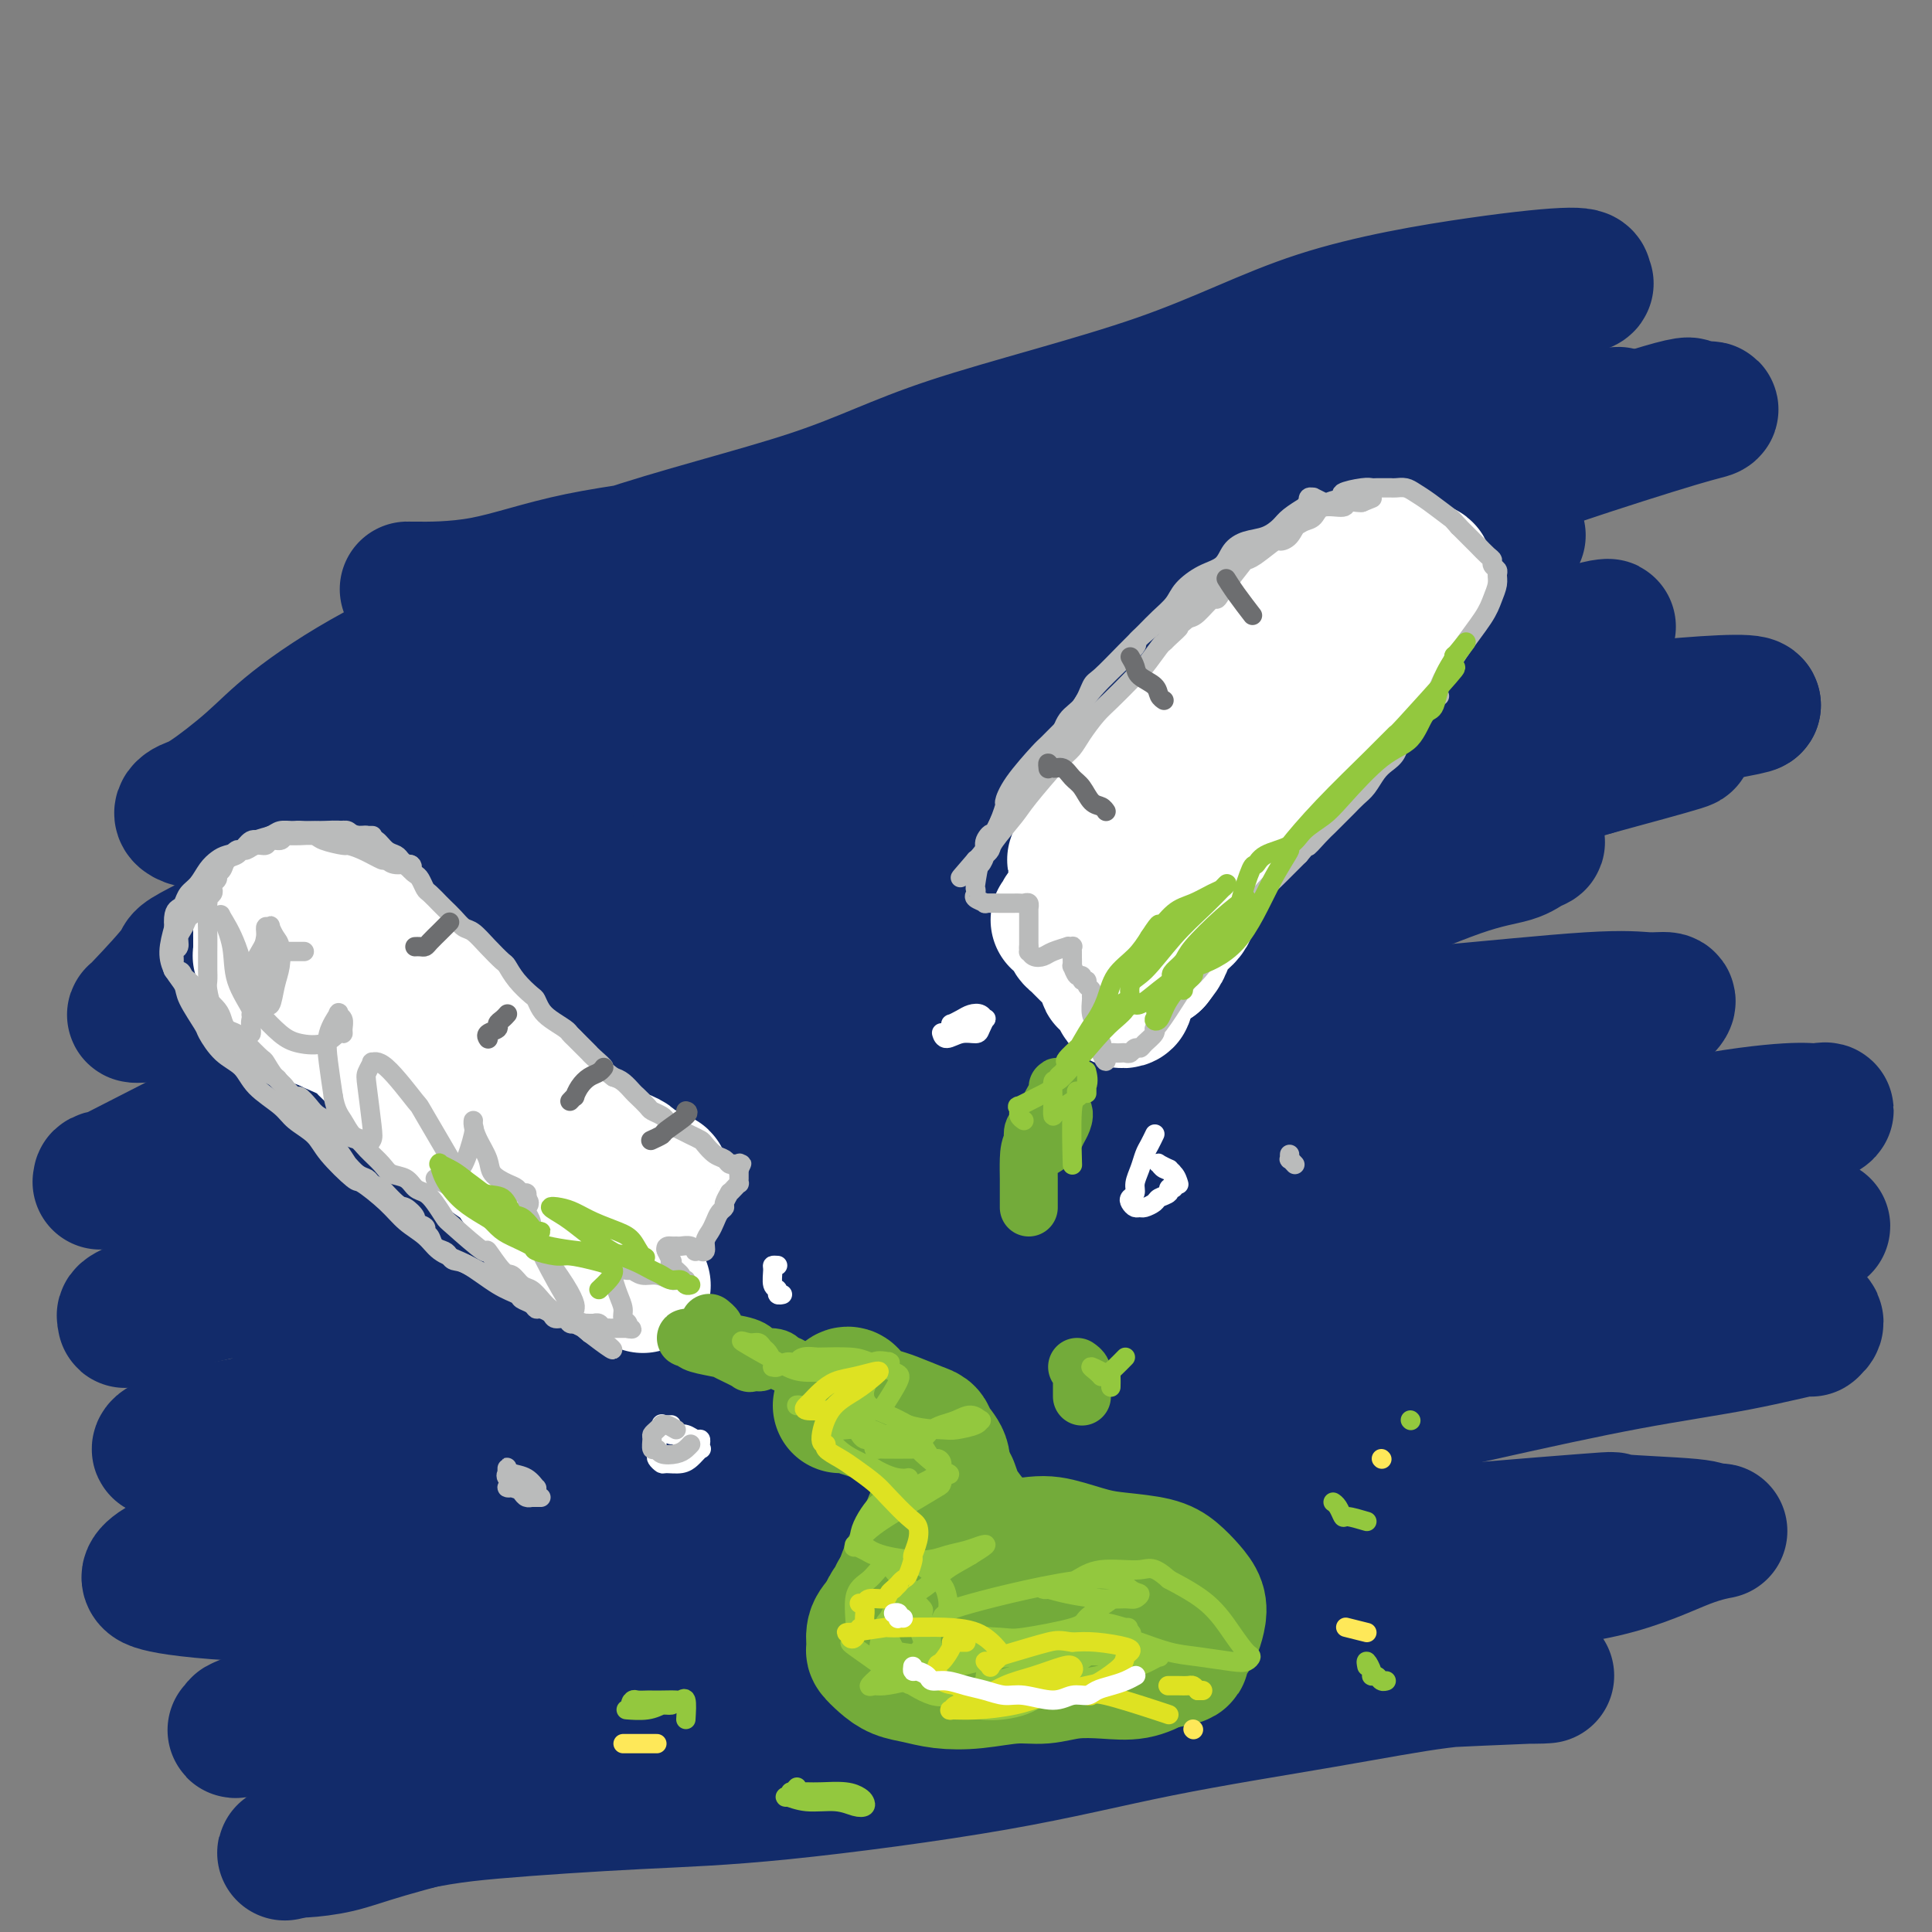 <svg viewBox='0 0 400 400' version='1.1' xmlns='http://www.w3.org/2000/svg' xmlns:xlink='http://www.w3.org/1999/xlink'><rect x="0" y="0" width="400" height="400" fill="#808080" stroke="none"/><g fill='none' stroke='rgb(18,43,106)' stroke-width='28' stroke-linecap='round' stroke-linejoin='round'><path d='M85,122c-0.733,-0.013 -1.466,-0.026 1,0c2.466,0.026 8.131,0.091 14,-1c5.869,-1.091 11.942,-3.337 20,-5c8.058,-1.663 18.100,-2.743 29,-5c10.900,-2.257 22.656,-5.690 35,-9c12.344,-3.310 25.274,-6.496 38,-10c12.726,-3.504 25.249,-7.327 37,-11c11.751,-3.673 22.732,-7.197 32,-10c9.268,-2.803 16.824,-4.885 23,-7c6.176,-2.115 10.973,-4.262 13,-5c2.027,-0.738 1.284,-0.066 1,0c-0.284,0.066 -0.108,-0.473 0,-1c0.108,-0.527 0.148,-1.040 -3,-1c-3.148,0.040 -9.483,0.634 -19,2c-9.517,1.366 -22.216,3.504 -33,7c-10.784,3.496 -19.651,8.348 -33,13c-13.349,4.652 -31.178,9.103 -43,13c-11.822,3.897 -17.637,7.240 -29,11c-11.363,3.760 -28.275,7.938 -40,12c-11.725,4.062 -18.265,8.010 -26,12c-7.735,3.990 -16.666,8.024 -24,12c-7.334,3.976 -13.070,7.894 -17,11c-3.930,3.106 -6.054,5.399 -9,8c-2.946,2.601 -6.712,5.508 -9,7c-2.288,1.492 -3.096,1.567 -4,2c-0.904,0.433 -1.902,1.224 -1,2c0.902,0.776 3.706,1.538 8,1c4.294,-0.538 10.079,-2.376 21,-6c10.921,-3.624 26.977,-9.036 50,-17c23.023,-7.964 53.011,-18.482 83,-29'/><path d='M200,118c36.466,-11.252 61.131,-16.382 76,-20c14.869,-3.618 19.941,-5.726 27,-7c7.059,-1.274 16.103,-1.715 20,-2c3.897,-0.285 2.647,-0.414 4,-1c1.353,-0.586 5.311,-1.631 7,-2c1.689,-0.369 1.110,-0.064 0,0c-1.110,0.064 -2.751,-0.115 -12,2c-9.249,2.115 -26.106,6.524 -37,10c-10.894,3.476 -15.826,6.018 -39,14c-23.174,7.982 -64.591,21.403 -98,34c-33.409,12.597 -58.808,24.370 -68,29c-9.192,4.630 -2.175,2.116 -7,5c-4.825,2.884 -21.492,11.167 -29,15c-7.508,3.833 -5.857,3.216 -7,5c-1.143,1.784 -5.081,5.969 -7,8c-1.919,2.031 -1.818,1.910 -2,2c-0.182,0.090 -0.648,0.393 3,0c3.648,-0.393 11.411,-1.482 19,-3c7.589,-1.518 15.006,-3.464 25,-7c9.994,-3.536 22.567,-8.663 33,-13c10.433,-4.337 18.728,-7.885 37,-14c18.272,-6.115 46.523,-14.798 61,-19c14.477,-4.202 15.180,-3.924 22,-6c6.820,-2.076 19.756,-6.505 32,-9c12.244,-2.495 23.797,-3.056 33,-4c9.203,-0.944 16.058,-2.270 21,-3c4.942,-0.730 7.971,-0.865 11,-1'/><path d='M325,131c11.502,-1.558 7.758,-1.453 6,-1c-1.758,0.453 -1.530,1.253 -3,2c-1.470,0.747 -4.637,1.440 -11,3c-6.363,1.560 -15.920,3.988 -27,7c-11.080,3.012 -23.681,6.607 -35,10c-11.319,3.393 -21.356,6.583 -35,11c-13.644,4.417 -30.893,10.061 -45,15c-14.107,4.939 -25.070,9.171 -37,14c-11.930,4.829 -24.827,10.253 -37,15c-12.173,4.747 -23.623,8.816 -31,12c-7.377,3.184 -10.680,5.482 -19,10c-8.320,4.518 -21.655,11.256 -27,14c-5.345,2.744 -2.699,1.494 -2,1c0.699,-0.494 -0.549,-0.232 -1,0c-0.451,0.232 -0.104,0.432 3,0c3.104,-0.432 8.967,-1.497 15,-3c6.033,-1.503 12.238,-3.444 23,-8c10.762,-4.556 26.080,-11.728 48,-19c21.920,-7.272 50.440,-14.645 66,-19c15.560,-4.355 18.160,-5.694 22,-7c3.840,-1.306 8.918,-2.581 20,-5c11.082,-2.419 28.166,-5.982 43,-10c14.834,-4.018 27.417,-8.492 38,-11c10.583,-2.508 19.164,-3.051 27,-4c7.836,-0.949 14.925,-2.306 18,-3c3.075,-0.694 2.136,-0.725 3,-1c0.864,-0.275 3.533,-0.793 1,0c-2.533,0.793 -10.266,2.896 -18,5'/><path d='M330,159c-14.164,4.193 -41.073,12.174 -61,17c-19.927,4.826 -32.870,6.497 -44,10c-11.130,3.503 -20.446,8.837 -34,14c-13.554,5.163 -31.345,10.156 -45,15c-13.655,4.844 -23.172,9.538 -34,14c-10.828,4.462 -22.965,8.691 -33,13c-10.035,4.309 -17.966,8.699 -25,13c-7.034,4.301 -13.170,8.514 -17,11c-3.830,2.486 -5.354,3.244 -7,4c-1.646,0.756 -3.412,1.511 -4,2c-0.588,0.489 0.004,0.711 0,1c-0.004,0.289 -0.604,0.646 1,0c1.604,-0.646 5.411,-2.294 12,-4c6.589,-1.706 15.958,-3.471 24,-6c8.042,-2.529 14.756,-5.821 26,-9c11.244,-3.179 27.018,-6.243 41,-10c13.982,-3.757 26.173,-8.205 39,-11c12.827,-2.795 26.289,-3.936 41,-7c14.711,-3.064 30.671,-8.051 45,-11c14.329,-2.949 27.027,-3.859 40,-5c12.973,-1.141 26.220,-2.513 34,-3c7.780,-0.487 10.094,-0.088 12,0c1.906,0.088 3.404,-0.133 4,0c0.596,0.133 0.291,0.622 0,1c-0.291,0.378 -0.567,0.645 -3,1c-2.433,0.355 -7.023,0.796 -17,3c-9.977,2.204 -25.340,6.170 -45,11c-19.660,4.830 -43.617,10.523 -62,16c-18.383,5.477 -31.191,10.739 -44,16'/><path d='M174,255c-15.285,4.554 -31.499,7.939 -44,12c-12.501,4.061 -21.291,8.800 -31,13c-9.709,4.200 -20.339,7.862 -28,11c-7.661,3.138 -12.353,5.752 -16,8c-3.647,2.248 -6.247,4.131 -8,5c-1.753,0.869 -2.657,0.725 -3,1c-0.343,0.275 -0.124,0.968 0,1c0.124,0.032 0.152,-0.596 2,-1c1.848,-0.404 5.515,-0.584 12,-2c6.485,-1.416 15.790,-4.067 25,-6c9.210,-1.933 18.327,-3.148 29,-5c10.673,-1.852 22.902,-4.339 37,-7c14.098,-2.661 30.065,-5.494 45,-8c14.935,-2.506 28.839,-4.683 45,-8c16.161,-3.317 34.578,-7.774 44,-10c9.422,-2.226 9.849,-2.220 22,-3c12.151,-0.780 36.026,-2.347 49,-3c12.974,-0.653 15.045,-0.393 17,0c1.955,0.393 3.793,0.920 5,1c1.207,0.080 1.784,-0.286 1,0c-0.784,0.286 -2.930,1.223 -4,2c-1.070,0.777 -1.063,1.395 -7,3c-5.937,1.605 -17.819,4.198 -32,8c-14.181,3.802 -30.663,8.812 -40,11c-9.337,2.188 -11.531,1.553 -22,4c-10.469,2.447 -29.213,7.976 -43,12c-13.787,4.024 -22.617,6.542 -36,11c-13.383,4.458 -31.319,10.855 -46,16c-14.681,5.145 -26.106,9.039 -37,13c-10.894,3.961 -21.255,7.989 -29,11c-7.745,3.011 -12.872,5.006 -18,7'/><path d='M63,352c-21.799,8.052 -11.295,4.681 -9,4c2.295,-0.681 -3.619,1.329 -5,2c-1.381,0.671 1.772,0.002 6,-1c4.228,-1.002 9.531,-2.336 16,-4c6.469,-1.664 14.105,-3.658 23,-5c8.895,-1.342 19.051,-2.031 30,-4c10.949,-1.969 22.692,-5.218 36,-8c13.308,-2.782 28.181,-5.096 42,-7c13.819,-1.904 26.583,-3.397 39,-5c12.417,-1.603 24.487,-3.315 41,-5c16.513,-1.685 37.470,-3.342 46,-4c8.530,-0.658 4.635,-0.318 7,0c2.365,0.318 10.991,0.613 15,1c4.009,0.387 3.402,0.867 4,1c0.598,0.133 2.402,-0.082 2,0c-0.402,0.082 -3.010,0.462 -7,2c-3.990,1.538 -9.361,4.235 -17,6c-7.639,1.765 -17.547,2.600 -29,4c-11.453,1.400 -24.451,3.367 -38,6c-13.549,2.633 -27.651,5.933 -43,9c-15.349,3.067 -31.947,5.900 -46,9c-14.053,3.100 -25.562,6.467 -38,10c-12.438,3.533 -25.806,7.234 -36,10c-10.194,2.766 -17.213,4.598 -22,6c-4.787,1.402 -7.341,2.373 -10,3c-2.659,0.627 -5.424,0.910 -7,1c-1.576,0.090 -1.963,-0.014 -2,0c-0.037,0.014 0.275,0.147 1,0c0.725,-0.147 1.862,-0.573 3,-1'/><path d='M65,382c-15.284,4.021 2.007,-0.428 13,-3c10.993,-2.572 15.687,-3.267 24,-4c8.313,-0.733 20.246,-1.504 30,-2c9.754,-0.496 17.330,-0.718 30,-2c12.670,-1.282 30.434,-3.626 44,-6c13.566,-2.374 22.933,-4.780 34,-7c11.067,-2.220 23.835,-4.255 34,-6c10.165,-1.745 17.728,-3.201 24,-4c6.272,-0.799 11.255,-0.943 14,-1c2.745,-0.057 3.254,-0.027 4,0c0.746,0.027 1.729,0.052 3,0c1.271,-0.052 2.830,-0.181 -2,0c-4.830,0.181 -16.048,0.671 -22,1c-5.952,0.329 -6.636,0.498 -14,0c-7.364,-0.498 -21.406,-1.661 -33,-3c-11.594,-1.339 -20.739,-2.853 -33,-4c-12.261,-1.147 -27.638,-1.928 -40,-3c-12.362,-1.072 -21.709,-2.434 -34,-3c-12.291,-0.566 -27.527,-0.337 -39,-1c-11.473,-0.663 -19.183,-2.219 -27,-3c-7.817,-0.781 -15.742,-0.788 -22,-1c-6.258,-0.212 -10.851,-0.628 -14,-1c-3.149,-0.372 -4.854,-0.701 -6,-1c-1.146,-0.299 -1.731,-0.567 -2,-1c-0.269,-0.433 -0.221,-1.029 1,-2c1.221,-0.971 3.614,-2.317 9,-4c5.386,-1.683 13.764,-3.702 22,-5c8.236,-1.298 16.331,-1.874 28,-4c11.669,-2.126 26.911,-5.803 39,-8c12.089,-2.197 21.025,-2.913 34,-6c12.975,-3.087 29.987,-8.543 47,-14'/><path d='M211,284c15.524,-3.444 30.833,-5.053 43,-8c12.167,-2.947 21.193,-7.233 28,-10c6.807,-2.767 11.396,-4.014 14,-5c2.604,-0.986 3.224,-1.711 4,-2c0.776,-0.289 1.710,-0.142 0,0c-1.710,0.142 -6.062,0.280 -15,1c-8.938,0.720 -22.460,2.022 -36,3c-13.540,0.978 -27.098,1.633 -43,4c-15.902,2.367 -34.146,6.446 -48,9c-13.854,2.554 -23.316,3.584 -37,6c-13.684,2.416 -31.590,6.218 -44,9c-12.410,2.782 -19.324,4.545 -25,6c-5.676,1.455 -10.115,2.603 -13,3c-2.885,0.397 -4.218,0.044 -5,0c-0.782,-0.044 -1.015,0.222 -1,0c0.015,-0.222 0.278,-0.931 4,-2c3.722,-1.069 10.901,-2.497 19,-4c8.099,-1.503 17.116,-3.082 27,-5c9.884,-1.918 20.636,-4.175 34,-7c13.364,-2.825 29.341,-6.216 45,-10c15.659,-3.784 31.000,-7.960 47,-11c16.000,-3.040 32.660,-4.944 50,-8c17.340,-3.056 35.361,-7.266 51,-11c15.639,-3.734 28.897,-6.993 39,-9c10.103,-2.007 17.052,-2.762 21,-3c3.948,-0.238 4.895,0.041 6,0c1.105,-0.041 2.368,-0.403 2,0c-0.368,0.403 -2.367,1.572 -6,3c-3.633,1.428 -8.901,3.115 -16,5c-7.099,1.885 -16.028,3.967 -27,7c-10.972,3.033 -23.986,7.016 -37,11'/><path d='M292,256c-21.242,6.835 -32.346,10.924 -45,16c-12.654,5.076 -26.858,11.140 -40,18c-13.142,6.860 -25.221,14.518 -35,20c-9.779,5.482 -17.260,8.790 -23,12c-5.740,3.210 -9.741,6.321 -12,8c-2.259,1.679 -2.775,1.924 -3,2c-0.225,0.076 -0.159,-0.018 0,0c0.159,0.018 0.412,0.148 4,-1c3.588,-1.148 10.513,-3.575 19,-6c8.487,-2.425 18.538,-4.847 30,-8c11.462,-3.153 24.337,-7.035 36,-10c11.663,-2.965 22.116,-5.013 36,-8c13.884,-2.987 31.200,-6.913 45,-10c13.800,-3.087 24.083,-5.336 33,-7c8.917,-1.664 16.469,-2.742 23,-4c6.531,-1.258 12.040,-2.696 14,-3c1.960,-0.304 0.372,0.525 1,0c0.628,-0.525 3.474,-2.403 -5,-3c-8.474,-0.597 -28.267,0.087 -43,0c-14.733,-0.087 -24.405,-0.943 -39,-2c-14.595,-1.057 -34.112,-2.313 -45,-3c-10.888,-0.687 -13.147,-0.805 -24,-1c-10.853,-0.195 -30.299,-0.466 -47,-1c-16.701,-0.534 -30.656,-1.331 -42,-1c-11.344,0.331 -20.077,1.790 -30,3c-9.923,1.210 -21.035,2.172 -27,3c-5.965,0.828 -6.785,1.521 -8,2c-1.215,0.479 -2.827,0.744 -4,1c-1.173,0.256 -1.907,0.502 -1,0c0.907,-0.502 3.453,-1.751 6,-3'/><path d='M66,270c4.255,-1.576 12.391,-4.018 21,-8c8.609,-3.982 17.690,-9.506 29,-14c11.310,-4.494 24.850,-7.960 39,-13c14.150,-5.040 28.911,-11.654 42,-17c13.089,-5.346 24.506,-9.425 38,-14c13.494,-4.575 29.063,-9.646 41,-14c11.937,-4.354 20.240,-7.990 26,-10c5.760,-2.010 8.978,-2.392 11,-3c2.022,-0.608 2.849,-1.441 4,-2c1.151,-0.559 2.626,-0.845 -1,-1c-3.626,-0.155 -12.355,-0.178 -19,0c-6.645,0.178 -11.207,0.559 -26,3c-14.793,2.441 -39.817,6.944 -53,9c-13.183,2.056 -14.526,1.666 -25,5c-10.474,3.334 -30.080,10.393 -42,14c-11.920,3.607 -16.156,3.762 -34,11c-17.844,7.238 -49.297,21.559 -61,27c-11.703,5.441 -3.655,2.002 -1,1c2.655,-1.002 -0.083,0.435 -1,1c-0.917,0.565 -0.013,0.260 1,0c1.013,-0.260 2.136,-0.474 7,-2c4.864,-1.526 13.468,-4.365 23,-8c9.532,-3.635 19.993,-8.066 33,-13c13.007,-4.934 28.561,-10.370 42,-15c13.439,-4.630 24.764,-8.452 47,-16c22.236,-7.548 55.384,-18.821 72,-24c16.616,-5.179 16.701,-4.265 24,-6c7.299,-1.735 21.811,-6.121 33,-9c11.189,-2.879 19.054,-4.251 23,-5c3.946,-0.749 3.973,-0.874 4,-1'/><path d='M363,146c0.235,-2.238 -41.178,2.666 -60,5c-18.822,2.334 -15.053,2.097 -36,5c-20.947,2.903 -66.611,8.944 -89,12c-22.389,3.056 -21.504,3.126 -23,3c-1.496,-0.126 -5.372,-0.447 -6,-1c-0.628,-0.553 1.991,-1.336 0,-1c-1.991,0.336 -8.591,1.792 2,-5c10.591,-6.792 38.372,-21.831 44,-26c5.628,-4.169 -10.897,2.533 14,-6c24.897,-8.533 91.214,-32.299 120,-42c28.786,-9.701 20.039,-5.337 18,-4c-2.039,1.337 2.629,-0.355 5,-1c2.371,-0.645 2.446,-0.245 2,0c-0.446,0.245 -1.412,0.336 -7,2c-5.588,1.664 -15.797,4.902 -25,8c-9.203,3.098 -17.400,6.056 -26,9c-8.600,2.944 -17.602,5.873 -27,9c-9.398,3.127 -19.192,6.450 -27,10c-7.808,3.550 -13.631,7.327 -19,11c-5.369,3.673 -10.284,7.242 -13,9c-2.716,1.758 -3.231,1.704 -4,2c-0.769,0.296 -1.791,0.942 -1,1c0.791,0.058 3.396,-0.471 6,-1'/><path d='M211,145c9.030,-3.029 29.104,-10.602 47,-17c17.896,-6.398 33.615,-11.621 40,-14c6.385,-2.379 3.436,-1.913 5,-2c1.564,-0.087 7.641,-0.727 10,-1c2.359,-0.273 1.000,-0.178 0,0c-1.000,0.178 -1.641,0.440 -3,1c-1.359,0.560 -3.436,1.418 -5,2c-1.564,0.582 -2.613,0.887 -3,1c-0.387,0.113 -0.110,0.032 0,0c0.110,-0.032 0.055,-0.016 0,0'/></g>
<g fill='none' stroke='rgb(255,255,255)' stroke-width='28' stroke-linecap='round' stroke-linejoin='round'><path d='M291,117c1.225,1.182 2.450,2.365 3,3c0.550,0.635 0.424,0.723 0,1c-0.424,0.277 -1.148,0.743 -2,2c-0.852,1.257 -1.832,3.304 -3,5c-1.168,1.696 -2.524,3.039 -4,5c-1.476,1.961 -3.072,4.539 -5,7c-1.928,2.461 -4.189,4.804 -6,7c-1.811,2.196 -3.174,4.245 -5,7c-1.826,2.755 -4.116,6.215 -6,9c-1.884,2.785 -3.362,4.896 -5,7c-1.638,2.104 -3.437,4.202 -5,6c-1.563,1.798 -2.892,3.294 -4,5c-1.108,1.706 -1.996,3.620 -3,5c-1.004,1.380 -2.125,2.226 -3,3c-0.875,0.774 -1.505,1.478 -2,2c-0.495,0.522 -0.856,0.864 -1,1c-0.144,0.136 -0.072,0.068 0,0'/><path d='M63,206c-0.939,0.479 -1.877,0.958 -2,1c-0.123,0.042 0.570,-0.355 1,0c0.430,0.355 0.598,1.460 1,2c0.402,0.540 1.037,0.514 2,1c0.963,0.486 2.253,1.483 3,2c0.747,0.517 0.950,0.553 2,1c1.050,0.447 2.947,1.303 4,2c1.053,0.697 1.263,1.233 2,2c0.737,0.767 2.000,1.766 3,3c1.000,1.234 1.736,2.704 3,4c1.264,1.296 3.055,2.418 5,4c1.945,1.582 4.044,3.625 6,5c1.956,1.375 3.768,2.083 5,3c1.232,0.917 1.885,2.045 3,3c1.115,0.955 2.694,1.738 4,3c1.306,1.262 2.340,3.004 3,4c0.660,0.996 0.946,1.247 2,2c1.054,0.753 2.875,2.009 4,3c1.125,0.991 1.555,1.718 3,3c1.445,1.282 3.907,3.118 5,4c1.093,0.882 0.818,0.811 1,1c0.182,0.189 0.822,0.639 1,1c0.178,0.361 -0.107,0.633 0,1c0.107,0.367 0.606,0.830 1,1c0.394,0.170 0.683,0.046 1,0c0.317,-0.046 0.662,-0.013 1,0c0.338,0.013 0.669,0.007 1,0'/><path d='M128,262c10.069,8.485 2.740,1.698 0,-1c-2.740,-2.698 -0.893,-1.305 0,-1c0.893,0.305 0.831,-0.476 1,-1c0.169,-0.524 0.569,-0.791 1,-1c0.431,-0.209 0.894,-0.361 1,-1c0.106,-0.639 -0.145,-1.766 0,-2c0.145,-0.234 0.688,0.423 1,0c0.312,-0.423 0.395,-1.926 1,-3c0.605,-1.074 1.731,-1.717 2,-2c0.269,-0.283 -0.321,-0.204 0,-1c0.321,-0.796 1.551,-2.466 2,-3c0.449,-0.534 0.117,0.068 0,0c-0.117,-0.068 -0.018,-0.806 0,-1c0.018,-0.194 -0.044,0.155 0,0c0.044,-0.155 0.194,-0.815 0,-1c-0.194,-0.185 -0.732,0.106 -1,0c-0.268,-0.106 -0.264,-0.607 -1,-1c-0.736,-0.393 -2.210,-0.677 -3,-1c-0.790,-0.323 -0.897,-0.685 -1,-1c-0.103,-0.315 -0.204,-0.583 -1,-1c-0.796,-0.417 -2.289,-0.982 -3,-1c-0.711,-0.018 -0.641,0.512 -1,0c-0.359,-0.512 -1.148,-2.065 -2,-3c-0.852,-0.935 -1.768,-1.252 -3,-2c-1.232,-0.748 -2.781,-1.928 -4,-3c-1.219,-1.072 -2.110,-2.036 -3,-3'/><path d='M114,228c-4.227,-3.801 -3.293,-4.303 -4,-5c-0.707,-0.697 -3.054,-1.587 -4,-2c-0.946,-0.413 -0.490,-0.347 -1,-1c-0.510,-0.653 -1.985,-2.024 -3,-3c-1.015,-0.976 -1.570,-1.556 -2,-2c-0.430,-0.444 -0.735,-0.753 -1,-1c-0.265,-0.247 -0.489,-0.433 -1,-1c-0.511,-0.567 -1.309,-1.515 -2,-2c-0.691,-0.485 -1.277,-0.508 -2,-1c-0.723,-0.492 -1.584,-1.454 -2,-2c-0.416,-0.546 -0.388,-0.675 -1,-1c-0.612,-0.325 -1.866,-0.845 -3,-2c-1.134,-1.155 -2.150,-2.943 -3,-4c-0.850,-1.057 -1.536,-1.382 -2,-2c-0.464,-0.618 -0.706,-1.527 -1,-2c-0.294,-0.473 -0.638,-0.508 -1,-1c-0.362,-0.492 -0.741,-1.441 -1,-2c-0.259,-0.559 -0.397,-0.727 -1,-1c-0.603,-0.273 -1.669,-0.650 -2,-1c-0.331,-0.350 0.073,-0.672 0,-1c-0.073,-0.328 -0.624,-0.662 -1,-1c-0.376,-0.338 -0.576,-0.679 -1,-1c-0.424,-0.321 -1.072,-0.622 -2,-1c-0.928,-0.378 -2.135,-0.833 -3,-1c-0.865,-0.167 -1.387,-0.045 -2,0c-0.613,0.045 -1.318,0.013 -2,0c-0.682,-0.013 -1.341,-0.006 -2,0'/><path d='M64,187c-2.103,-0.292 -1.859,-0.022 -2,0c-0.141,0.022 -0.667,-0.206 -1,0c-0.333,0.206 -0.471,0.844 -1,1c-0.529,0.156 -1.447,-0.169 -2,0c-0.553,0.169 -0.740,0.833 -1,1c-0.260,0.167 -0.591,-0.162 -1,0c-0.409,0.162 -0.894,0.817 -1,1c-0.106,0.183 0.168,-0.105 0,0c-0.168,0.105 -0.777,0.602 -1,1c-0.223,0.398 -0.060,0.698 0,1c0.060,0.302 0.016,0.606 0,1c-0.016,0.394 -0.004,0.879 0,1c0.004,0.121 0.001,-0.121 0,0c-0.001,0.121 -0.001,0.605 0,1c0.001,0.395 0.004,0.702 0,1c-0.004,0.298 -0.016,0.586 0,1c0.016,0.414 0.061,0.955 0,1c-0.061,0.045 -0.228,-0.404 0,0c0.228,0.404 0.849,1.663 1,2c0.151,0.337 -0.170,-0.246 0,0c0.170,0.246 0.830,1.323 1,2c0.170,0.677 -0.150,0.955 0,1c0.150,0.045 0.772,-0.142 1,0c0.228,0.142 0.064,0.612 0,1c-0.064,0.388 -0.028,0.695 0,1c0.028,0.305 0.049,0.607 0,1c-0.049,0.393 -0.167,0.875 0,1c0.167,0.125 0.619,-0.107 1,0c0.381,0.107 0.690,0.554 1,1'/><path d='M59,208c1.185,2.518 1.648,1.314 2,1c0.352,-0.314 0.595,0.262 2,1c1.405,0.738 3.973,1.640 5,2c1.027,0.360 0.514,0.180 0,0'/><path d='M287,115c0.560,1.281 1.119,2.563 1,3c-0.119,0.437 -0.917,0.031 -1,0c-0.083,-0.031 0.550,0.314 0,1c-0.550,0.686 -2.282,1.711 -3,2c-0.718,0.289 -0.420,-0.160 -1,0c-0.580,0.160 -2.036,0.930 -3,2c-0.964,1.070 -1.437,2.442 -3,4c-1.563,1.558 -4.217,3.303 -5,4c-0.783,0.697 0.306,0.345 -1,2c-1.306,1.655 -5.008,5.318 -7,7c-1.992,1.682 -2.276,1.384 -3,2c-0.724,0.616 -1.889,2.146 -3,3c-1.111,0.854 -2.170,1.033 -3,2c-0.830,0.967 -1.433,2.724 -2,4c-0.567,1.276 -1.100,2.071 -2,3c-0.900,0.929 -2.169,1.991 -3,3c-0.831,1.009 -1.223,1.965 -2,3c-0.777,1.035 -1.937,2.149 -3,3c-1.063,0.851 -2.028,1.438 -3,2c-0.972,0.562 -1.952,1.099 -3,2c-1.048,0.901 -2.164,2.166 -3,3c-0.836,0.834 -1.393,1.238 -2,2c-0.607,0.762 -1.266,1.881 -2,3c-0.734,1.119 -1.545,2.239 -2,3c-0.455,0.761 -0.555,1.163 -1,2c-0.445,0.837 -1.235,2.110 -2,3c-0.765,0.890 -1.504,1.397 -2,2c-0.496,0.603 -0.748,1.301 -1,2'/><path d='M222,187c-5.271,6.371 -1.949,2.299 -1,1c0.949,-1.299 -0.475,0.177 -1,1c-0.525,0.823 -0.151,0.994 0,1c0.151,0.006 0.078,-0.153 0,0c-0.078,0.153 -0.162,0.618 0,1c0.162,0.382 0.568,0.680 1,1c0.432,0.320 0.890,0.664 1,1c0.110,0.336 -0.126,0.666 0,1c0.126,0.334 0.615,0.671 1,1c0.385,0.329 0.668,0.650 1,1c0.332,0.350 0.715,0.729 1,1c0.285,0.271 0.472,0.435 1,1c0.528,0.565 1.398,1.531 2,2c0.602,0.469 0.936,0.440 1,1c0.064,0.560 -0.142,1.709 0,2c0.142,0.291 0.630,-0.275 1,0c0.370,0.275 0.620,1.392 1,2c0.380,0.608 0.889,0.708 1,1c0.111,0.292 -0.175,0.776 0,1c0.175,0.224 0.812,0.187 1,0c0.188,-0.187 -0.073,-0.524 0,-1c0.073,-0.476 0.481,-1.090 1,-2c0.519,-0.910 1.148,-2.117 2,-3c0.852,-0.883 1.926,-1.441 3,-2'/><path d='M239,199c1.306,-1.709 1.571,-1.980 2,-3c0.429,-1.020 1.021,-2.788 2,-4c0.979,-1.212 2.346,-1.868 3,-3c0.654,-1.132 0.597,-2.738 1,-4c0.403,-1.262 1.266,-2.178 2,-3c0.734,-0.822 1.339,-1.549 2,-3c0.661,-1.451 1.377,-3.626 2,-5c0.623,-1.374 1.154,-1.946 2,-3c0.846,-1.054 2.009,-2.589 3,-4c0.991,-1.411 1.811,-2.699 3,-4c1.189,-1.301 2.748,-2.615 4,-4c1.252,-1.385 2.197,-2.839 3,-4c0.803,-1.161 1.465,-2.028 2,-3c0.535,-0.972 0.944,-2.049 2,-3c1.056,-0.951 2.761,-1.776 4,-3c1.239,-1.224 2.013,-2.845 3,-4c0.987,-1.155 2.186,-1.843 3,-3c0.814,-1.157 1.244,-2.784 2,-4c0.756,-1.216 1.837,-2.021 3,-3c1.163,-0.979 2.406,-2.132 3,-3c0.594,-0.868 0.537,-1.451 1,-2c0.463,-0.549 1.445,-1.065 2,-2c0.555,-0.935 0.684,-2.288 1,-3c0.316,-0.712 0.818,-0.783 1,-1c0.182,-0.217 0.043,-0.580 0,-1c-0.043,-0.420 0.009,-0.896 0,-1c-0.009,-0.104 -0.079,0.164 0,0c0.079,-0.164 0.308,-0.761 0,-1c-0.308,-0.239 -1.154,-0.119 -2,0'/><path d='M293,118c-0.370,-1.082 -1.296,-0.287 -2,0c-0.704,0.287 -1.187,0.067 -2,0c-0.813,-0.067 -1.956,0.020 -3,0c-1.044,-0.020 -1.988,-0.146 -3,0c-1.012,0.146 -2.093,0.564 -3,1c-0.907,0.436 -1.641,0.888 -2,1c-0.359,0.112 -0.343,-0.118 -1,0c-0.657,0.118 -1.985,0.583 -3,1c-1.015,0.417 -1.716,0.786 -2,1c-0.284,0.214 -0.152,0.273 -1,1c-0.848,0.727 -2.678,2.122 -4,3c-1.322,0.878 -2.137,1.237 -3,2c-0.863,0.763 -1.773,1.928 -3,3c-1.227,1.072 -2.772,2.051 -4,3c-1.228,0.949 -2.140,1.868 -3,3c-0.860,1.132 -1.668,2.476 -2,3c-0.332,0.524 -0.189,0.226 -1,1c-0.811,0.774 -2.577,2.619 -4,4c-1.423,1.381 -2.503,2.299 -3,3c-0.497,0.701 -0.412,1.184 -1,2c-0.588,0.816 -1.848,1.966 -3,3c-1.152,1.034 -2.196,1.954 -3,3c-0.804,1.046 -1.367,2.220 -2,3c-0.633,0.780 -1.334,1.167 -2,2c-0.666,0.833 -1.296,2.111 -2,3c-0.704,0.889 -1.480,1.388 -2,2c-0.520,0.612 -0.783,1.335 -1,2c-0.217,0.665 -0.388,1.271 -1,2c-0.612,0.729 -1.665,1.581 -2,2c-0.335,0.419 0.047,0.405 0,1c-0.047,0.595 -0.524,1.797 -1,3'/><path d='M224,176c-2.244,3.333 -1.356,1.667 -1,1c0.356,-0.667 0.178,-0.333 0,0'/></g>
<g fill='none' stroke='rgb(255,255,255)' stroke-width='4' stroke-linecap='round' stroke-linejoin='round'><path d='M239,235c0.089,-0.185 0.177,-0.369 0,0c-0.177,0.369 -0.621,1.293 -1,2c-0.379,0.707 -0.694,1.198 -1,2c-0.306,0.802 -0.605,1.916 -1,3c-0.395,1.084 -0.888,2.136 -1,3c-0.112,0.864 0.155,1.538 0,2c-0.155,0.462 -0.733,0.713 -1,1c-0.267,0.287 -0.222,0.610 0,1c0.222,0.390 0.621,0.848 1,1c0.379,0.152 0.736,-0.000 1,0c0.264,0.000 0.434,0.154 1,0c0.566,-0.154 1.529,-0.615 2,-1c0.471,-0.385 0.452,-0.695 1,-1c0.548,-0.305 1.663,-0.607 2,-1c0.337,-0.393 -0.105,-0.879 0,-1c0.105,-0.121 0.756,0.121 1,0c0.244,-0.121 0.081,-0.606 0,-1c-0.081,-0.394 -0.082,-0.698 0,-1c0.082,-0.302 0.246,-0.604 0,-1c-0.246,-0.396 -0.901,-0.887 -1,-1c-0.099,-0.113 0.358,0.154 0,0c-0.358,-0.154 -1.532,-0.727 -2,-1c-0.468,-0.273 -0.230,-0.244 0,0c0.230,0.244 0.454,0.705 1,1c0.546,0.295 1.416,0.426 2,1c0.584,0.574 0.881,1.593 1,2c0.119,0.407 0.059,0.204 0,0'/><path d='M195,214c-0.045,-0.145 -0.090,-0.289 0,0c0.090,0.289 0.315,1.012 1,1c0.685,-0.012 1.830,-0.759 3,-1c1.170,-0.241 2.364,0.023 3,0c0.636,-0.023 0.714,-0.332 1,-1c0.286,-0.668 0.779,-1.693 1,-2c0.221,-0.307 0.171,0.104 0,0c-0.171,-0.104 -0.462,-0.722 -1,-1c-0.538,-0.278 -1.322,-0.215 -2,0c-0.678,0.215 -1.250,0.583 -2,1c-0.750,0.417 -1.679,0.882 -2,1c-0.321,0.118 -0.035,-0.113 0,0c0.035,0.113 -0.183,0.569 0,1c0.183,0.431 0.767,0.837 1,1c0.233,0.163 0.117,0.081 0,0'/><path d='M139,295c-0.876,0.054 -1.751,0.107 -2,0c-0.249,-0.107 0.130,-0.376 0,0c-0.130,0.376 -0.768,1.396 -1,2c-0.232,0.604 -0.059,0.793 0,1c0.059,0.207 0.003,0.434 0,1c-0.003,0.566 0.047,1.473 0,2c-0.047,0.527 -0.192,0.674 0,1c0.192,0.326 0.720,0.831 1,1c0.280,0.169 0.314,0.003 1,0c0.686,-0.003 2.026,0.158 3,0c0.974,-0.158 1.581,-0.633 2,-1c0.419,-0.367 0.649,-0.624 1,-1c0.351,-0.376 0.824,-0.870 1,-1c0.176,-0.130 0.055,0.105 0,0c-0.055,-0.105 -0.046,-0.550 0,-1c0.046,-0.450 0.128,-0.905 0,-1c-0.128,-0.095 -0.465,0.171 -1,0c-0.535,-0.171 -1.269,-0.778 -2,-1c-0.731,-0.222 -1.461,-0.060 -2,0c-0.539,0.060 -0.888,0.019 -1,0c-0.112,-0.019 0.012,-0.016 0,0c-0.012,0.016 -0.159,0.047 0,0c0.159,-0.047 0.624,-0.170 1,0c0.376,0.170 0.661,0.634 1,1c0.339,0.366 0.730,0.634 1,1c0.270,0.366 0.419,0.829 1,1c0.581,0.171 1.595,0.049 2,0c0.405,-0.049 0.203,-0.024 0,0'/><path d='M161,262c-0.431,-0.028 -0.863,-0.056 -1,0c-0.137,0.056 0.019,0.197 0,1c-0.019,0.803 -0.215,2.268 0,3c0.215,0.732 0.841,0.732 1,1c0.159,0.268 -0.150,0.803 0,1c0.150,0.197 0.757,0.056 1,0c0.243,-0.056 0.121,-0.028 0,0'/></g>
<g fill='none' stroke='rgb(186,187,187)' stroke-width='4' stroke-linecap='round' stroke-linejoin='round'><path d='M77,173c0.112,0.000 0.223,0.000 0,0c-0.223,-0.000 -0.781,-0.000 -1,0c-0.219,0.000 -0.100,0.001 0,0c0.100,-0.001 0.182,-0.004 0,0c-0.182,0.004 -0.628,0.015 -1,0c-0.372,-0.015 -0.670,-0.057 -1,0c-0.330,0.057 -0.693,0.211 -1,0c-0.307,-0.211 -0.557,-0.788 -1,-1c-0.443,-0.212 -1.077,-0.057 -2,0c-0.923,0.057 -2.135,0.018 -3,0c-0.865,-0.018 -1.382,-0.015 -2,0c-0.618,0.015 -1.335,0.041 -2,0c-0.665,-0.041 -1.277,-0.151 -2,0c-0.723,0.151 -1.559,0.561 -2,1c-0.441,0.439 -0.489,0.906 -1,1c-0.511,0.094 -1.485,-0.186 -2,0c-0.515,0.186 -0.571,0.838 -1,1c-0.429,0.162 -1.232,-0.165 -2,0c-0.768,0.165 -1.501,0.821 -2,1c-0.499,0.179 -0.765,-0.121 -1,0c-0.235,0.121 -0.440,0.662 -1,1c-0.560,0.338 -1.474,0.472 -2,1c-0.526,0.528 -0.663,1.451 -1,2c-0.337,0.549 -0.874,0.724 -1,1c-0.126,0.276 0.159,0.651 0,1c-0.159,0.349 -0.761,0.671 -1,1c-0.239,0.329 -0.116,0.666 0,1c0.116,0.334 0.223,0.667 0,1c-0.223,0.333 -0.778,0.667 -1,1c-0.222,0.333 -0.111,0.667 0,1'/><path d='M43,187c-1.083,1.838 -0.290,0.933 0,1c0.290,0.067 0.078,1.106 0,2c-0.078,0.894 -0.021,1.644 0,3c0.021,1.356 0.006,3.318 0,4c-0.006,0.682 -0.001,0.084 0,0c0.001,-0.084 -0.000,0.346 0,1c0.000,0.654 0.003,1.534 0,2c-0.003,0.466 -0.012,0.519 0,1c0.012,0.481 0.044,1.388 0,2c-0.044,0.612 -0.164,0.927 0,2c0.164,1.073 0.613,2.904 1,4c0.387,1.096 0.711,1.455 1,2c0.289,0.545 0.544,1.274 1,2c0.456,0.726 1.114,1.449 2,2c0.886,0.551 1.999,0.930 3,2c1.001,1.070 1.888,2.831 3,4c1.112,1.169 2.448,1.745 3,2c0.552,0.255 0.320,0.190 1,1c0.680,0.810 2.270,2.496 3,3c0.730,0.504 0.598,-0.174 1,0c0.402,0.174 1.339,1.201 2,2c0.661,0.799 1.046,1.371 2,2c0.954,0.629 2.477,1.314 4,2'/><path d='M70,233c3.906,2.983 1.669,0.441 1,0c-0.669,-0.441 0.228,1.220 1,2c0.772,0.780 1.418,0.680 2,1c0.582,0.320 1.100,1.059 2,2c0.900,0.941 2.180,2.083 3,3c0.820,0.917 1.178,1.609 2,2c0.822,0.391 2.108,0.480 3,1c0.892,0.520 1.389,1.472 2,2c0.611,0.528 1.335,0.631 2,1c0.665,0.369 1.272,1.005 2,2c0.728,0.995 1.578,2.348 2,3c0.422,0.652 0.417,0.604 2,2c1.583,1.396 4.756,4.237 6,5c1.244,0.763 0.560,-0.554 1,0c0.440,0.554 2.005,2.977 3,4c0.995,1.023 1.421,0.645 2,1c0.579,0.355 1.311,1.444 2,2c0.689,0.556 1.336,0.579 2,1c0.664,0.421 1.344,1.241 2,2c0.656,0.759 1.289,1.456 2,2c0.711,0.544 1.500,0.933 2,1c0.500,0.067 0.711,-0.188 1,0c0.289,0.188 0.656,0.820 1,1c0.344,0.180 0.666,-0.092 1,0c0.334,0.092 0.681,0.547 1,1c0.319,0.453 0.611,0.905 1,1c0.389,0.095 0.874,-0.167 1,0c0.126,0.167 -0.107,0.762 0,1c0.107,0.238 0.553,0.119 1,0'/><path d='M123,276c7.985,6.690 1.448,1.916 -1,0c-2.448,-1.916 -0.808,-0.975 -1,-1c-0.192,-0.025 -2.217,-1.018 -4,-2c-1.783,-0.982 -3.323,-1.954 -5,-3c-1.677,-1.046 -3.492,-2.166 -5,-3c-1.508,-0.834 -2.710,-1.381 -4,-2c-1.290,-0.619 -2.670,-1.309 -4,-2c-1.330,-0.691 -2.612,-1.383 -4,-2c-1.388,-0.617 -2.884,-1.157 -4,-2c-1.116,-0.843 -1.854,-1.987 -3,-3c-1.146,-1.013 -2.702,-1.895 -4,-3c-1.298,-1.105 -2.338,-2.435 -4,-4c-1.662,-1.565 -3.947,-3.367 -5,-4c-1.053,-0.633 -0.874,-0.097 -2,-1c-1.126,-0.903 -3.558,-3.245 -5,-5c-1.442,-1.755 -1.893,-2.925 -3,-4c-1.107,-1.075 -2.869,-2.057 -4,-3c-1.131,-0.943 -1.631,-1.846 -3,-3c-1.369,-1.154 -3.608,-2.557 -5,-4c-1.392,-1.443 -1.939,-2.925 -3,-4c-1.061,-1.075 -2.636,-1.743 -4,-3c-1.364,-1.257 -2.515,-3.101 -3,-4c-0.485,-0.899 -0.302,-0.851 -1,-2c-0.698,-1.149 -2.275,-3.496 -3,-5c-0.725,-1.504 -0.596,-2.166 -1,-3c-0.404,-0.834 -1.339,-1.840 -2,-3c-0.661,-1.160 -1.046,-2.474 -1,-4c0.046,-1.526 0.523,-3.263 1,-5'/><path d='M36,192c-0.289,-3.193 0.489,-3.674 1,-4c0.511,-0.326 0.756,-0.497 1,-1c0.244,-0.503 0.487,-1.339 1,-2c0.513,-0.661 1.295,-1.146 2,-2c0.705,-0.854 1.332,-2.078 2,-3c0.668,-0.922 1.376,-1.542 2,-2c0.624,-0.458 1.164,-0.753 2,-1c0.836,-0.247 1.969,-0.444 3,-1c1.031,-0.556 1.961,-1.469 3,-2c1.039,-0.531 2.188,-0.678 3,-1c0.812,-0.322 1.288,-0.819 2,-1c0.712,-0.181 1.661,-0.044 3,0c1.339,0.044 3.069,-0.003 4,0c0.931,0.003 1.062,0.058 2,0c0.938,-0.058 2.684,-0.228 4,0c1.316,0.228 2.201,0.852 3,1c0.799,0.148 1.513,-0.182 2,0c0.487,0.182 0.746,0.875 1,1c0.254,0.125 0.502,-0.318 1,0c0.498,0.318 1.247,1.396 2,2c0.753,0.604 1.511,0.732 2,1c0.489,0.268 0.710,0.675 1,1c0.290,0.325 0.650,0.568 1,1c0.350,0.432 0.692,1.054 1,1c0.308,-0.054 0.583,-0.784 0,-1c-0.583,-0.216 -2.024,0.081 -3,0c-0.976,-0.081 -1.488,-0.541 -2,-1'/><path d='M80,178c-0.806,-0.205 -0.321,0.282 -1,0c-0.679,-0.282 -2.523,-1.333 -4,-2c-1.477,-0.667 -2.588,-0.949 -3,-1c-0.412,-0.051 -0.127,0.130 -1,0c-0.873,-0.130 -2.905,-0.570 -4,-1c-1.095,-0.430 -1.252,-0.848 -2,-1c-0.748,-0.152 -2.087,-0.036 -3,0c-0.913,0.036 -1.399,-0.007 -2,0c-0.601,0.007 -1.317,0.062 -2,0c-0.683,-0.062 -1.334,-0.243 -2,0c-0.666,0.243 -1.348,0.910 -2,1c-0.652,0.090 -1.272,-0.396 -2,0c-0.728,0.396 -1.562,1.673 -2,2c-0.438,0.327 -0.479,-0.296 -1,0c-0.521,0.296 -1.520,1.512 -2,2c-0.480,0.488 -0.439,0.249 -1,1c-0.561,0.751 -1.722,2.492 -2,3c-0.278,0.508 0.328,-0.216 0,0c-0.328,0.216 -1.590,1.371 -2,2c-0.410,0.629 0.031,0.731 0,1c-0.031,0.269 -0.533,0.705 -1,1c-0.467,0.295 -0.900,0.449 -1,1c-0.100,0.551 0.132,1.499 0,2c-0.132,0.501 -0.628,0.554 -1,1c-0.372,0.446 -0.622,1.285 -1,2c-0.378,0.715 -0.886,1.305 -1,2c-0.114,0.695 0.165,1.496 0,2c-0.165,0.504 -0.775,0.713 -1,1c-0.225,0.287 -0.064,0.654 0,1c0.064,0.346 0.032,0.673 0,1'/><path d='M36,199c-0.750,2.726 0.376,2.040 1,2c0.624,-0.040 0.745,0.567 1,1c0.255,0.433 0.645,0.693 1,1c0.355,0.307 0.676,0.663 1,1c0.324,0.337 0.650,0.656 1,1c0.350,0.344 0.723,0.712 1,1c0.277,0.288 0.459,0.496 1,1c0.541,0.504 1.442,1.302 2,2c0.558,0.698 0.773,1.294 1,2c0.227,0.706 0.466,1.521 1,2c0.534,0.479 1.364,0.621 2,1c0.636,0.379 1.077,0.993 2,2c0.923,1.007 2.327,2.406 3,3c0.673,0.594 0.614,0.382 1,1c0.386,0.618 1.215,2.067 2,3c0.785,0.933 1.524,1.349 2,2c0.476,0.651 0.690,1.535 1,2c0.310,0.465 0.718,0.510 1,1c0.282,0.490 0.438,1.425 1,2c0.562,0.575 1.531,0.788 2,1c0.469,0.212 0.439,0.421 1,1c0.561,0.579 1.713,1.526 2,2c0.287,0.474 -0.293,0.475 0,1c0.293,0.525 1.457,1.573 2,2c0.543,0.427 0.464,0.233 1,1c0.536,0.767 1.687,2.496 2,3c0.313,0.504 -0.212,-0.216 0,0c0.212,0.216 1.160,1.367 2,2c0.840,0.633 1.572,0.747 2,1c0.428,0.253 0.551,0.644 1,1c0.449,0.356 1.225,0.678 2,1'/><path d='M79,246c6.780,7.385 2.231,2.346 1,1c-1.231,-1.346 0.855,1.001 2,2c1.145,0.999 1.350,0.649 2,1c0.650,0.351 1.747,1.402 2,2c0.253,0.598 -0.337,0.741 0,1c0.337,0.259 1.599,0.633 2,1c0.401,0.367 -0.061,0.728 0,1c0.061,0.272 0.645,0.455 1,1c0.355,0.545 0.480,1.453 1,2c0.520,0.547 1.436,0.734 2,1c0.564,0.266 0.775,0.610 1,1c0.225,0.390 0.465,0.826 1,1c0.535,0.174 1.365,0.088 3,1c1.635,0.912 4.073,2.823 6,4c1.927,1.177 3.341,1.621 4,2c0.659,0.379 0.562,0.693 1,1c0.438,0.307 1.412,0.608 2,1c0.588,0.392 0.791,0.874 1,1c0.209,0.126 0.423,-0.106 1,0c0.577,0.106 1.517,0.550 2,1c0.483,0.450 0.508,0.905 1,1c0.492,0.095 1.452,-0.170 2,0c0.548,0.170 0.686,0.777 1,1c0.314,0.223 0.804,0.064 1,0c0.196,-0.064 0.098,-0.032 0,0'/><path d='M119,274c4.648,2.475 1.767,0.663 1,0c-0.767,-0.663 0.578,-0.178 1,0c0.422,0.178 -0.079,0.048 0,0c0.079,-0.048 0.739,-0.013 1,0c0.261,0.013 0.122,0.004 0,0c-0.122,-0.004 -0.226,-0.002 0,0c0.226,0.002 0.781,0.004 1,0c0.219,-0.004 0.101,-0.015 0,0c-0.101,0.015 -0.185,0.057 0,0c0.185,-0.057 0.641,-0.211 1,0c0.359,0.211 0.622,0.789 1,1c0.378,0.211 0.871,0.057 1,0c0.129,-0.057 -0.106,-0.015 0,0c0.106,0.015 0.553,0.004 1,0c0.447,-0.004 0.893,-0.001 1,0c0.107,0.001 -0.125,0.000 0,0c0.125,-0.000 0.607,-0.000 1,0c0.393,0.000 0.696,0.000 1,0'/><path d='M130,275c1.685,0.205 0.396,0.219 0,0c-0.396,-0.219 0.100,-0.669 0,-1c-0.100,-0.331 -0.797,-0.542 -1,-1c-0.203,-0.458 0.086,-1.164 0,-2c-0.086,-0.836 -0.548,-1.803 -1,-3c-0.452,-1.197 -0.893,-2.623 -1,-3c-0.107,-0.377 0.120,0.295 0,0c-0.120,-0.295 -0.588,-1.558 0,-2c0.588,-0.442 2.231,-0.062 3,0c0.769,0.062 0.664,-0.194 1,0c0.336,0.194 1.112,0.837 2,1c0.888,0.163 1.889,-0.152 3,0c1.111,0.152 2.332,0.773 3,1c0.668,0.227 0.784,0.059 1,0c0.216,-0.059 0.534,-0.008 1,0c0.466,0.008 1.081,-0.027 1,0c-0.081,0.027 -0.858,0.114 -1,0c-0.142,-0.114 0.351,-0.430 0,-1c-0.351,-0.570 -1.544,-1.393 -2,-2c-0.456,-0.607 -0.174,-0.998 0,-1c0.174,-0.002 0.239,0.384 0,0c-0.239,-0.384 -0.783,-1.538 -1,-2c-0.217,-0.462 -0.109,-0.231 0,0'/><path d='M138,259c-0.444,-1.154 0.445,-1.037 1,-1c0.555,0.037 0.774,-0.004 1,0c0.226,0.004 0.457,0.054 1,0c0.543,-0.054 1.398,-0.211 2,0c0.602,0.211 0.950,0.790 1,1c0.050,0.210 -0.198,0.050 0,0c0.198,-0.050 0.841,0.009 1,0c0.159,-0.009 -0.164,-0.085 0,0c0.164,0.085 0.817,0.331 1,0c0.183,-0.331 -0.105,-1.241 0,-2c0.105,-0.759 0.601,-1.368 1,-2c0.399,-0.632 0.699,-1.287 1,-2c0.301,-0.713 0.602,-1.483 1,-2c0.398,-0.517 0.894,-0.782 1,-1c0.106,-0.218 -0.178,-0.388 0,-1c0.178,-0.612 0.818,-1.665 1,-2c0.182,-0.335 -0.095,0.050 0,0c0.095,-0.050 0.561,-0.534 1,-1c0.439,-0.466 0.850,-0.913 1,-1c0.150,-0.087 0.040,0.188 0,0c-0.040,-0.188 -0.011,-0.839 0,-1c0.011,-0.161 0.003,0.167 0,0c-0.003,-0.167 -0.001,-0.828 0,-1c0.001,-0.172 0.000,0.146 0,0c-0.000,-0.146 -0.000,-0.756 0,-1c0.000,-0.244 0.000,-0.122 0,0'/><path d='M153,242c1.086,-2.260 0.302,-0.408 0,0c-0.302,0.408 -0.122,-0.626 0,-1c0.122,-0.374 0.185,-0.088 0,0c-0.185,0.088 -0.617,-0.022 -1,0c-0.383,0.022 -0.718,0.175 -1,0c-0.282,-0.175 -0.512,-0.677 -1,-1c-0.488,-0.323 -1.233,-0.468 -2,-1c-0.767,-0.532 -1.557,-1.452 -2,-2c-0.443,-0.548 -0.539,-0.724 -1,-1c-0.461,-0.276 -1.288,-0.651 -2,-1c-0.712,-0.349 -1.308,-0.671 -2,-1c-0.692,-0.329 -1.480,-0.664 -2,-1c-0.520,-0.336 -0.773,-0.671 -1,-1c-0.227,-0.329 -0.427,-0.650 -1,-1c-0.573,-0.350 -1.518,-0.727 -2,-1c-0.482,-0.273 -0.499,-0.440 -1,-1c-0.501,-0.560 -1.485,-1.511 -2,-2c-0.515,-0.489 -0.562,-0.516 -1,-1c-0.438,-0.484 -1.268,-1.424 -2,-2c-0.732,-0.576 -1.366,-0.788 -2,-1'/><path d='M127,223c-4.368,-3.285 -2.287,-1.997 -2,-2c0.287,-0.003 -1.219,-1.296 -2,-2c-0.781,-0.704 -0.837,-0.818 -1,-1c-0.163,-0.182 -0.431,-0.433 -1,-1c-0.569,-0.567 -1.437,-1.450 -2,-2c-0.563,-0.550 -0.820,-0.767 -1,-1c-0.180,-0.233 -0.284,-0.481 -1,-1c-0.716,-0.519 -2.044,-1.310 -3,-2c-0.956,-0.690 -1.542,-1.278 -2,-2c-0.458,-0.722 -0.790,-1.578 -1,-2c-0.210,-0.422 -0.300,-0.409 -1,-1c-0.700,-0.591 -2.012,-1.787 -3,-3c-0.988,-1.213 -1.654,-2.443 -2,-3c-0.346,-0.557 -0.371,-0.442 -1,-1c-0.629,-0.558 -1.860,-1.789 -3,-3c-1.140,-1.211 -2.188,-2.403 -3,-3c-0.812,-0.597 -1.387,-0.598 -2,-1c-0.613,-0.402 -1.263,-1.206 -2,-2c-0.737,-0.794 -1.559,-1.578 -2,-2c-0.441,-0.422 -0.499,-0.480 -1,-1c-0.501,-0.520 -1.444,-1.501 -2,-2c-0.556,-0.499 -0.723,-0.516 -1,-1c-0.277,-0.484 -0.663,-1.436 -1,-2c-0.337,-0.564 -0.627,-0.739 -1,-1c-0.373,-0.261 -0.831,-0.609 -1,-1c-0.169,-0.391 -0.048,-0.826 0,-1c0.048,-0.174 0.024,-0.087 0,0'/><path d='M274,104c-0.875,-0.431 -1.750,-0.863 -2,-1c-0.250,-0.137 0.125,0.020 0,0c-0.125,-0.020 -0.749,-0.217 -1,0c-0.251,0.217 -0.130,0.849 0,1c0.130,0.151 0.268,-0.178 0,0c-0.268,0.178 -0.941,0.864 -1,1c-0.059,0.136 0.497,-0.276 0,0c-0.497,0.276 -2.049,1.242 -3,2c-0.951,0.758 -1.303,1.309 -2,2c-0.697,0.691 -1.739,1.521 -3,2c-1.261,0.479 -2.740,0.607 -4,1c-1.260,0.393 -2.300,1.053 -3,2c-0.700,0.947 -1.058,2.182 -2,3c-0.942,0.818 -2.467,1.219 -4,2c-1.533,0.781 -3.072,1.943 -4,3c-0.928,1.057 -1.243,2.010 -2,3c-0.757,0.990 -1.957,2.017 -3,3c-1.043,0.983 -1.931,1.923 -3,3c-1.069,1.077 -2.321,2.293 -4,4c-1.679,1.707 -3.786,3.907 -5,5c-1.214,1.093 -1.534,1.080 -2,2c-0.466,0.920 -1.077,2.772 -2,4c-0.923,1.228 -2.159,1.833 -3,3c-0.841,1.167 -1.286,2.897 -2,4c-0.714,1.103 -1.697,1.580 -3,3c-1.303,1.420 -2.927,3.784 -4,5c-1.073,1.216 -1.597,1.284 -2,2c-0.403,0.716 -0.685,2.078 -1,3c-0.315,0.922 -0.662,1.402 -1,2c-0.338,0.598 -0.668,1.314 -1,2c-0.332,0.686 -0.666,1.343 -1,2'/><path d='M206,172c-3.257,4.836 -1.398,1.927 -1,1c0.398,-0.927 -0.664,0.129 -1,1c-0.336,0.871 0.054,1.557 0,2c-0.054,0.443 -0.553,0.643 -1,2c-0.447,1.357 -0.844,3.870 -1,5c-0.156,1.130 -0.073,0.877 0,1c0.073,0.123 0.135,0.621 0,1c-0.135,0.379 -0.468,0.637 0,1c0.468,0.363 1.736,0.829 2,1c0.264,0.171 -0.476,0.046 0,0c0.476,-0.046 2.169,-0.012 3,0c0.831,0.012 0.800,0.004 1,0c0.200,-0.004 0.632,-0.002 1,0c0.368,0.002 0.673,0.005 1,0c0.327,-0.005 0.676,-0.017 1,0c0.324,0.017 0.623,0.063 1,0c0.377,-0.063 0.833,-0.234 1,0c0.167,0.234 0.045,0.875 0,1c-0.045,0.125 -0.012,-0.266 0,0c0.012,0.266 0.003,1.189 0,2c-0.003,0.811 -0.001,1.510 0,2c0.001,0.490 0.000,0.770 0,1c-0.000,0.230 -0.000,0.408 0,1c0.000,0.592 0.000,1.598 0,2c-0.000,0.402 -0.000,0.201 0,0'/><path d='M213,196c-0.033,1.561 -0.117,0.965 0,1c0.117,0.035 0.433,0.703 1,1c0.567,0.297 1.385,0.223 2,0c0.615,-0.223 1.026,-0.597 2,-1c0.974,-0.403 2.510,-0.837 3,-1c0.490,-0.163 -0.065,-0.056 0,0c0.065,0.056 0.750,0.062 1,0c0.250,-0.062 0.066,-0.190 0,0c-0.066,0.190 -0.015,0.700 0,1c0.015,0.300 -0.006,0.391 0,1c0.006,0.609 0.039,1.736 0,2c-0.039,0.264 -0.150,-0.337 0,0c0.150,0.337 0.561,1.610 1,2c0.439,0.390 0.906,-0.103 1,0c0.094,0.103 -0.185,0.802 0,1c0.185,0.198 0.834,-0.103 1,0c0.166,0.103 -0.153,0.612 0,1c0.153,0.388 0.777,0.657 1,1c0.223,0.343 0.046,0.761 0,1c-0.046,0.239 0.039,0.300 0,1c-0.039,0.700 -0.203,2.038 0,3c0.203,0.962 0.772,1.549 1,2c0.228,0.451 0.114,0.765 0,1c-0.114,0.235 -0.227,0.392 0,1c0.227,0.608 0.793,1.668 1,2c0.207,0.332 0.056,-0.065 0,0c-0.056,0.065 -0.016,0.590 0,1c0.016,0.410 0.008,0.705 0,1'/><path d='M228,218c1.322,3.403 1.128,0.912 1,0c-0.128,-0.912 -0.189,-0.245 0,0c0.189,0.245 0.628,0.067 1,0c0.372,-0.067 0.677,-0.022 1,0c0.323,0.022 0.664,0.020 1,0c0.336,-0.020 0.666,-0.060 1,0c0.334,0.060 0.671,0.220 1,0c0.329,-0.220 0.648,-0.820 1,-1c0.352,-0.180 0.735,0.058 1,0c0.265,-0.058 0.410,-0.414 1,-1c0.590,-0.586 1.625,-1.404 2,-2c0.375,-0.596 0.090,-0.971 0,-1c-0.090,-0.029 0.015,0.289 1,-1c0.985,-1.289 2.852,-4.186 4,-6c1.148,-1.814 1.579,-2.545 2,-3c0.421,-0.455 0.833,-0.635 2,-2c1.167,-1.365 3.088,-3.917 4,-5c0.912,-1.083 0.815,-0.699 1,-1c0.185,-0.301 0.653,-1.287 1,-2c0.347,-0.713 0.572,-1.153 1,-2c0.428,-0.847 1.059,-2.100 2,-3c0.941,-0.900 2.191,-1.448 3,-2c0.809,-0.552 1.176,-1.107 2,-2c0.824,-0.893 2.107,-2.125 3,-3c0.893,-0.875 1.398,-1.393 2,-2c0.602,-0.607 1.301,-1.304 2,-2'/><path d='M269,177c5.308,-6.391 2.577,-2.867 2,-2c-0.577,0.867 1.000,-0.923 2,-2c1.000,-1.077 1.423,-1.442 2,-2c0.577,-0.558 1.309,-1.308 2,-2c0.691,-0.692 1.340,-1.326 2,-2c0.660,-0.674 1.332,-1.387 2,-2c0.668,-0.613 1.331,-1.126 2,-2c0.669,-0.874 1.345,-2.107 2,-3c0.655,-0.893 1.289,-1.444 2,-2c0.711,-0.556 1.498,-1.115 2,-2c0.502,-0.885 0.720,-2.096 1,-3c0.280,-0.904 0.621,-1.502 2,-3c1.379,-1.498 3.794,-3.895 5,-5c1.206,-1.105 1.201,-0.918 1,-1c-0.201,-0.082 -0.600,-0.434 0,-2c0.600,-1.566 2.199,-4.346 4,-7c1.801,-2.654 3.804,-5.184 5,-7c1.196,-1.816 1.584,-2.920 2,-4c0.416,-1.080 0.858,-2.135 1,-3c0.142,-0.865 -0.016,-1.540 0,-2c0.016,-0.460 0.208,-0.705 0,-1c-0.208,-0.295 -0.814,-0.641 -1,-1c-0.186,-0.359 0.049,-0.730 0,-1c-0.049,-0.270 -0.380,-0.440 -1,-1c-0.620,-0.560 -1.527,-1.511 -2,-2c-0.473,-0.489 -0.512,-0.516 -1,-1c-0.488,-0.484 -1.425,-1.424 -2,-2c-0.575,-0.576 -0.787,-0.788 -1,-1'/><path d='M302,109c-1.490,-1.691 -1.215,-1.420 -2,-2c-0.785,-0.580 -2.630,-2.012 -4,-3c-1.370,-0.988 -2.264,-1.533 -3,-2c-0.736,-0.467 -1.314,-0.857 -2,-1c-0.686,-0.143 -1.479,-0.038 -2,0c-0.521,0.038 -0.770,0.009 -1,0c-0.230,-0.009 -0.442,0.000 -1,0c-0.558,-0.000 -1.464,-0.011 -2,0c-0.536,0.011 -0.703,0.044 -1,0c-0.297,-0.044 -0.726,-0.163 -2,0c-1.274,0.163 -3.395,0.609 -4,1c-0.605,0.391 0.305,0.728 0,1c-0.305,0.272 -1.827,0.480 -3,1c-1.173,0.520 -1.999,1.352 -3,2c-1.001,0.648 -2.176,1.112 -3,2c-0.824,0.888 -1.296,2.199 -2,3c-0.704,0.801 -1.640,1.091 -2,1c-0.360,-0.091 -0.144,-0.562 -1,0c-0.856,0.562 -2.783,2.159 -4,3c-1.217,0.841 -1.725,0.926 -2,1c-0.275,0.074 -0.318,0.135 -1,1c-0.682,0.865 -2.003,2.533 -3,4c-0.997,1.467 -1.669,2.733 -2,3c-0.331,0.267 -0.320,-0.467 -1,0c-0.680,0.467 -2.051,2.133 -3,3c-0.949,0.867 -1.474,0.933 -2,1'/><path d='M246,128c-5.297,4.370 -2.539,2.294 -2,2c0.539,-0.294 -1.141,1.193 -2,2c-0.859,0.807 -0.896,0.935 -1,1c-0.104,0.065 -0.275,0.069 -1,1c-0.725,0.931 -2.003,2.790 -3,4c-0.997,1.210 -1.713,1.773 -2,2c-0.287,0.227 -0.146,0.120 -1,1c-0.854,0.880 -2.704,2.749 -4,4c-1.296,1.251 -2.038,1.886 -3,3c-0.962,1.114 -2.142,2.708 -3,4c-0.858,1.292 -1.393,2.283 -2,3c-0.607,0.717 -1.286,1.162 -3,3c-1.714,1.838 -4.463,5.071 -6,7c-1.537,1.929 -1.861,2.553 -3,4c-1.139,1.447 -3.093,3.716 -4,5c-0.907,1.284 -0.769,1.583 -1,2c-0.231,0.417 -0.832,0.954 -1,1c-0.168,0.046 0.099,-0.398 0,0c-0.099,0.398 -0.562,1.638 -1,2c-0.438,0.362 -0.849,-0.154 -1,0c-0.151,0.154 -0.040,0.980 0,1c0.040,0.020 0.011,-0.764 0,-1c-0.011,-0.236 -0.003,0.075 0,0c0.003,-0.075 0.002,-0.538 0,-1'/><path d='M202,178c-6.617,7.603 -1.161,1.609 1,-1c2.161,-2.609 1.027,-1.833 1,-2c-0.027,-0.167 1.054,-1.278 2,-3c0.946,-1.722 1.756,-4.055 2,-5c0.244,-0.945 -0.079,-0.501 0,-1c0.079,-0.499 0.560,-1.940 2,-4c1.440,-2.060 3.837,-4.738 5,-6c1.163,-1.262 1.090,-1.106 2,-2c0.910,-0.894 2.804,-2.836 4,-4c1.196,-1.164 1.695,-1.549 2,-2c0.305,-0.451 0.415,-0.969 1,-2c0.585,-1.031 1.644,-2.574 4,-5c2.356,-2.426 6.007,-5.736 7,-7c0.993,-1.264 -0.673,-0.483 1,-2c1.673,-1.517 6.684,-5.333 10,-8c3.316,-2.667 4.936,-4.186 6,-5c1.064,-0.814 1.573,-0.925 3,-2c1.427,-1.075 3.771,-3.114 5,-4c1.229,-0.886 1.341,-0.617 2,-1c0.659,-0.383 1.865,-1.417 3,-2c1.135,-0.583 2.200,-0.716 3,-1c0.800,-0.284 1.337,-0.721 2,-1c0.663,-0.279 1.452,-0.400 2,-1c0.548,-0.600 0.854,-1.677 2,-2c1.146,-0.323 3.132,0.109 4,0c0.868,-0.109 0.618,-0.760 1,-1c0.382,-0.240 1.395,-0.069 2,0c0.605,0.069 0.803,0.034 1,0'/><path d='M282,104c3.667,-1.500 1.833,-0.750 0,0'/><path d='M140,296c-0.726,-0.429 -1.452,-0.858 -2,-1c-0.548,-0.142 -0.917,0.002 -1,0c-0.083,-0.002 0.120,-0.150 0,0c-0.120,0.150 -0.565,0.600 -1,1c-0.435,0.400 -0.862,0.752 -1,1c-0.138,0.248 0.011,0.393 0,1c-0.011,0.607 -0.182,1.677 0,2c0.182,0.323 0.718,-0.099 1,0c0.282,0.099 0.310,0.720 1,1c0.690,0.280 2.041,0.219 3,0c0.959,-0.219 1.528,-0.598 2,-1c0.472,-0.402 0.849,-0.829 1,-1c0.151,-0.171 0.075,-0.085 0,0'/><path d='M112,310c-0.455,0.000 -0.909,0.001 -1,0c-0.091,-0.001 0.183,-0.003 0,0c-0.183,0.003 -0.823,0.011 -1,0c-0.177,-0.011 0.107,-0.042 0,0c-0.107,0.042 -0.607,0.155 -1,0c-0.393,-0.155 -0.679,-0.578 -1,-1c-0.321,-0.422 -0.678,-0.841 -1,-1c-0.322,-0.159 -0.609,-0.057 -1,0c-0.391,0.057 -0.886,0.067 -1,0c-0.114,-0.067 0.152,-0.213 1,0c0.848,0.213 2.280,0.785 3,1c0.720,0.215 0.730,0.074 1,0c0.270,-0.074 0.800,-0.079 1,0c0.200,0.079 0.072,0.243 0,0c-0.072,-0.243 -0.086,-0.892 0,-1c0.086,-0.108 0.272,0.324 0,0c-0.272,-0.324 -1.001,-1.403 -2,-2c-0.999,-0.597 -2.267,-0.711 -3,-1c-0.733,-0.289 -0.930,-0.754 -1,-1c-0.070,-0.246 -0.011,-0.272 0,0c0.011,0.272 -0.025,0.844 0,1c0.025,0.156 0.110,-0.102 0,0c-0.110,0.102 -0.414,0.566 0,1c0.414,0.434 1.547,0.838 2,1c0.453,0.162 0.227,0.081 0,0'/><path d='M159,285c0.844,0.000 1.689,0.000 2,0c0.311,0.000 0.089,0.000 0,0c-0.089,0.000 -0.044,0.000 0,0'/><path d='M267,240c-0.008,-0.544 -0.016,-1.088 0,-1c0.016,0.088 0.057,0.808 0,1c-0.057,0.192 -0.211,-0.144 0,0c0.211,0.144 0.788,0.770 1,1c0.212,0.230 0.061,0.066 0,0c-0.061,-0.066 -0.030,-0.033 0,0'/></g>
<g fill='none' stroke='rgb(109,110,112)' stroke-width='4' stroke-linecap='round' stroke-linejoin='round'><path d='M86,196c-0.087,0.004 -0.174,0.008 0,0c0.174,-0.008 0.610,-0.029 1,0c0.390,0.029 0.735,0.109 1,0c0.265,-0.109 0.449,-0.408 1,-1c0.551,-0.592 1.468,-1.479 2,-2c0.532,-0.521 0.679,-0.676 1,-1c0.321,-0.324 0.817,-0.818 1,-1c0.183,-0.182 0.052,-0.052 0,0c-0.052,0.052 -0.026,0.026 0,0'/><path d='M101,215c0.062,0.089 0.125,0.179 0,0c-0.125,-0.179 -0.436,-0.626 0,-1c0.436,-0.374 1.619,-0.675 2,-1c0.381,-0.325 -0.042,-0.676 0,-1c0.042,-0.324 0.547,-0.623 1,-1c0.453,-0.377 0.853,-0.832 1,-1c0.147,-0.168 0.042,-0.048 0,0c-0.042,0.048 -0.021,0.024 0,0'/><path d='M118,228c0.441,-0.469 0.881,-0.937 1,-1c0.119,-0.063 -0.084,0.281 0,0c0.084,-0.281 0.453,-1.186 1,-2c0.547,-0.814 1.270,-1.538 2,-2c0.730,-0.462 1.466,-0.663 2,-1c0.534,-0.337 0.867,-0.811 1,-1c0.133,-0.189 0.067,-0.095 0,0'/><path d='M135,236c-0.229,0.105 -0.457,0.210 0,0c0.457,-0.210 1.600,-0.736 2,-1c0.400,-0.264 0.056,-0.267 1,-1c0.944,-0.733 3.177,-2.197 4,-3c0.823,-0.803 0.235,-0.944 0,-1c-0.235,-0.056 -0.118,-0.028 0,0'/><path d='M217,159c0.018,0.147 0.035,0.294 0,0c-0.035,-0.294 -0.123,-1.031 0,-1c0.123,0.031 0.455,0.828 1,1c0.545,0.172 1.301,-0.281 2,0c0.699,0.281 1.340,1.294 2,2c0.660,0.706 1.340,1.103 2,2c0.660,0.897 1.301,2.292 2,3c0.699,0.708 1.458,0.729 2,1c0.542,0.271 0.869,0.792 1,1c0.131,0.208 0.065,0.104 0,0'/><path d='M234,136c0.394,0.665 0.789,1.331 1,2c0.211,0.669 0.239,1.342 1,2c0.761,0.658 2.256,1.300 3,2c0.744,0.700 0.739,1.458 1,2c0.261,0.542 0.789,0.869 1,1c0.211,0.131 0.106,0.065 0,0'/><path d='M254,120c0.037,0.059 0.073,0.118 0,0c-0.073,-0.118 -0.257,-0.413 0,0c0.257,0.413 0.954,1.534 2,3c1.046,1.466 2.442,3.276 3,4c0.558,0.724 0.279,0.362 0,0'/></g>
<g fill='none' stroke='rgb(115,171,58)' stroke-width='28' stroke-linecap='round' stroke-linejoin='round'><path d='M174,291c0.329,-0.791 0.658,-1.582 1,-2c0.342,-0.418 0.697,-0.464 1,0c0.303,0.464 0.553,1.438 1,2c0.447,0.562 1.090,0.713 2,1c0.910,0.287 2.088,0.709 3,1c0.912,0.291 1.558,0.451 3,1c1.442,0.549 3.678,1.487 5,2c1.322,0.513 1.728,0.601 2,1c0.272,0.399 0.411,1.109 1,2c0.589,0.891 1.630,1.963 2,3c0.370,1.037 0.069,2.037 0,3c-0.069,0.963 0.095,1.887 0,3c-0.095,1.113 -0.447,2.414 -1,4c-0.553,1.586 -1.306,3.457 -2,5c-0.694,1.543 -1.328,2.758 -2,4c-0.672,1.242 -1.381,2.512 -2,4c-0.619,1.488 -1.148,3.196 -2,5c-0.852,1.804 -2.027,3.705 -3,5c-0.973,1.295 -1.745,1.986 -2,3c-0.255,1.014 0.006,2.351 0,3c-0.006,0.649 -0.279,0.608 0,1c0.279,0.392 1.110,1.216 2,2c0.890,0.784 1.840,1.526 3,2c1.160,0.474 2.532,0.678 4,1c1.468,0.322 3.033,0.762 5,1c1.967,0.238 4.334,0.274 7,0c2.666,-0.274 5.629,-0.856 8,-1c2.371,-0.144 4.149,0.152 6,0c1.851,-0.152 3.774,-0.752 6,-1c2.226,-0.248 4.753,-0.144 7,0c2.247,0.144 4.213,0.327 6,0c1.787,-0.327 3.393,-1.163 5,-2'/><path d='M240,344c7.548,-0.973 3.919,-1.404 3,-2c-0.919,-0.596 0.873,-1.356 2,-2c1.127,-0.644 1.589,-1.173 2,-2c0.411,-0.827 0.770,-1.951 1,-3c0.230,-1.049 0.331,-2.021 0,-3c-0.331,-0.979 -1.093,-1.963 -2,-3c-0.907,-1.037 -1.960,-2.127 -3,-3c-1.040,-0.873 -2.066,-1.528 -4,-2c-1.934,-0.472 -4.776,-0.759 -7,-1c-2.224,-0.241 -3.828,-0.434 -6,-1c-2.172,-0.566 -4.910,-1.504 -7,-2c-2.090,-0.496 -3.531,-0.551 -7,0c-3.469,0.551 -8.965,1.708 -11,2c-2.035,0.292 -0.607,-0.280 -3,1c-2.393,1.280 -8.605,4.412 -11,6c-2.395,1.588 -0.972,1.631 -1,2c-0.028,0.369 -1.508,1.065 -2,2c-0.492,0.935 0.005,2.108 0,3c-0.005,0.892 -0.511,1.504 0,2c0.511,0.496 2.040,0.875 4,1c1.960,0.125 4.352,-0.003 6,0c1.648,0.003 2.553,0.138 5,0c2.447,-0.138 6.438,-0.548 9,-1c2.562,-0.452 3.696,-0.947 5,-1c1.304,-0.053 2.778,0.337 5,-1c2.222,-1.337 5.192,-4.400 7,-6c1.808,-1.600 2.454,-1.738 3,-2c0.546,-0.262 0.993,-0.647 1,-1c0.007,-0.353 -0.427,-0.672 -1,-1c-0.573,-0.328 -1.287,-0.664 -2,-1'/><path d='M226,325c-0.985,-0.686 -2.447,-0.901 -4,-1c-1.553,-0.099 -3.198,-0.082 -5,0c-1.802,0.082 -3.760,0.228 -5,0c-1.240,-0.228 -1.761,-0.830 -2,-1c-0.239,-0.170 -0.196,0.091 -1,0c-0.804,-0.091 -2.454,-0.535 -3,-1c-0.546,-0.465 0.013,-0.951 0,-1c-0.013,-0.049 -0.596,0.337 -1,0c-0.404,-0.337 -0.628,-1.399 -1,-2c-0.372,-0.601 -0.894,-0.743 -1,-1c-0.106,-0.257 0.202,-0.630 0,-1c-0.202,-0.370 -0.916,-0.736 -2,-2c-1.084,-1.264 -2.539,-3.424 -3,-4c-0.461,-0.576 0.072,0.433 0,0c-0.072,-0.433 -0.750,-2.309 -1,-3c-0.250,-0.691 -0.071,-0.197 0,0c0.071,0.197 0.036,0.099 0,0'/></g>
<g fill='none' stroke='rgb(115,171,58)' stroke-width='12' stroke-linecap='round' stroke-linejoin='round'><path d='M147,274c-0.130,-0.106 -0.260,-0.213 0,0c0.260,0.213 0.908,0.744 1,1c0.092,0.256 -0.374,0.237 0,1c0.374,0.763 1.586,2.310 2,3c0.414,0.690 0.030,0.525 1,1c0.970,0.475 3.294,1.589 4,2c0.706,0.411 -0.206,0.118 0,0c0.206,-0.118 1.530,-0.060 2,0c0.470,0.060 0.086,0.122 0,0c-0.086,-0.122 0.125,-0.429 0,-1c-0.125,-0.571 -0.586,-1.407 -2,-2c-1.414,-0.593 -3.781,-0.943 -5,-1c-1.219,-0.057 -1.290,0.180 -2,0c-0.710,-0.180 -2.060,-0.777 -3,-1c-0.940,-0.223 -1.470,-0.071 -2,0c-0.530,0.071 -1.061,0.060 -1,0c0.061,-0.060 0.713,-0.170 1,0c0.287,0.170 0.210,0.619 1,1c0.790,0.381 2.449,0.694 4,1c1.551,0.306 2.996,0.606 4,1c1.004,0.394 1.568,0.882 3,1c1.432,0.118 3.731,-0.133 5,0c1.269,0.133 1.507,0.651 2,1c0.493,0.349 1.243,0.528 2,1c0.757,0.472 1.523,1.237 2,2c0.477,0.763 0.664,1.524 1,2c0.336,0.476 0.821,0.667 1,1c0.179,0.333 0.051,0.810 0,1c-0.051,0.190 -0.026,0.095 0,0'/><path d='M219,226c-0.023,-0.488 -0.046,-0.976 0,-1c0.046,-0.024 0.163,0.416 0,1c-0.163,0.584 -0.604,1.312 -1,2c-0.396,0.688 -0.748,1.336 -1,2c-0.252,0.664 -0.405,1.345 -1,2c-0.595,0.655 -1.631,1.282 -2,2c-0.369,0.718 -0.072,1.525 0,2c0.072,0.475 -0.083,0.619 0,1c0.083,0.381 0.404,1.000 1,1c0.596,-0.000 1.468,-0.620 2,-1c0.532,-0.380 0.724,-0.520 1,-1c0.276,-0.480 0.637,-1.301 1,-2c0.363,-0.699 0.728,-1.275 1,-2c0.272,-0.725 0.451,-1.598 0,-2c-0.451,-0.402 -1.532,-0.332 -2,0c-0.468,0.332 -0.321,0.928 -1,2c-0.679,1.072 -2.182,2.621 -3,4c-0.818,1.379 -0.951,2.589 -1,4c-0.049,1.411 -0.013,3.022 0,4c0.013,0.978 0.003,1.324 0,2c-0.003,0.676 -0.001,1.684 0,2c0.001,0.316 0.000,-0.060 0,0c-0.000,0.060 -0.000,0.555 0,1c0.000,0.445 0.000,0.842 0,1c-0.000,0.158 -0.000,0.079 0,0'/><path d='M223,283c0.423,0.297 0.845,0.595 1,1c0.155,0.405 0.041,0.918 0,1c-0.041,0.082 -0.011,-0.265 0,0c0.011,0.265 0.003,1.143 0,2c-0.003,0.857 -0.001,1.692 0,2c0.001,0.308 0.000,0.088 0,0c-0.000,-0.088 -0.000,-0.044 0,0'/></g>
<g fill='none' stroke='rgb(147,200,62)' stroke-width='4' stroke-linecap='round' stroke-linejoin='round'><path d='M187,328c0.007,-0.122 0.013,-0.244 0,0c-0.013,0.244 -0.047,0.855 0,1c0.047,0.145 0.173,-0.176 0,0c-0.173,0.176 -0.645,0.849 -1,2c-0.355,1.151 -0.593,2.779 -1,4c-0.407,1.221 -0.983,2.036 -1,3c-0.017,0.964 0.524,2.079 1,3c0.476,0.921 0.886,1.649 1,2c0.114,0.351 -0.070,0.327 1,1c1.070,0.673 3.393,2.043 5,3c1.607,0.957 2.497,1.499 5,2c2.503,0.501 6.619,0.960 9,1c2.381,0.040 3.028,-0.339 5,-1c1.972,-0.661 5.268,-1.603 7,-2c1.732,-0.397 1.900,-0.250 3,-1c1.100,-0.750 3.132,-2.398 4,-3c0.868,-0.602 0.570,-0.159 0,0c-0.570,0.159 -1.413,0.034 -2,0c-0.587,-0.034 -0.918,0.022 -3,0c-2.082,-0.022 -5.916,-0.121 -9,0c-3.084,0.121 -5.417,0.463 -8,1c-2.583,0.537 -5.415,1.270 -8,2c-2.585,0.730 -4.922,1.458 -7,2c-2.078,0.542 -3.897,0.898 -5,1c-1.103,0.102 -1.489,-0.049 -2,0c-0.511,0.049 -1.146,0.300 -1,0c0.146,-0.300 1.073,-1.150 2,-2'/><path d='M182,347c1.009,-0.632 2.530,-1.212 4,-2c1.470,-0.788 2.889,-1.783 4,-3c1.111,-1.217 1.914,-2.657 3,-4c1.086,-1.343 2.455,-2.588 3,-4c0.545,-1.412 0.267,-2.991 0,-4c-0.267,-1.009 -0.522,-1.450 -1,-2c-0.478,-0.550 -1.180,-1.210 -2,-2c-0.820,-0.790 -1.759,-1.711 -3,-2c-1.241,-0.289 -2.785,0.054 -4,0c-1.215,-0.054 -2.101,-0.505 -3,0c-0.899,0.505 -1.812,1.965 -3,3c-1.188,1.035 -2.652,1.644 -3,4c-0.348,2.356 0.419,6.458 0,8c-0.419,1.542 -2.025,0.522 0,2c2.025,1.478 7.681,5.452 10,7c2.319,1.548 1.303,0.668 2,-1c0.697,-1.668 3.108,-4.126 4,-5c0.892,-0.874 0.264,-0.164 0,-1c-0.264,-0.836 -0.164,-3.217 0,-4c0.164,-0.783 0.393,0.034 0,0c-0.393,-0.034 -1.410,-0.918 -3,-1c-1.590,-0.082 -3.755,0.636 -5,1c-1.245,0.364 -1.569,0.372 -2,1c-0.431,0.628 -0.968,1.877 -1,3c-0.032,1.123 0.442,2.121 1,3c0.558,0.879 1.201,1.638 3,3c1.799,1.362 4.754,3.328 7,4c2.246,0.672 3.785,0.049 7,-1c3.215,-1.049 8.108,-2.525 13,-4'/><path d='M213,346c4.137,-1.222 4.481,-1.776 6,-3c1.519,-1.224 4.213,-3.117 6,-4c1.787,-0.883 2.666,-0.758 4,-1c1.334,-0.242 3.125,-0.853 4,-1c0.875,-0.147 0.836,0.169 0,0c-0.836,-0.169 -2.469,-0.823 -4,-1c-1.531,-0.177 -2.961,0.124 -6,1c-3.039,0.876 -7.687,2.328 -10,3c-2.313,0.672 -2.290,0.563 -3,1c-0.710,0.437 -2.154,1.420 -3,2c-0.846,0.580 -1.093,0.759 -2,2c-0.907,1.241 -2.472,3.545 2,4c4.472,0.455 14.982,-0.940 20,-2c5.018,-1.060 4.546,-1.785 5,-2c0.454,-0.215 1.836,0.081 3,0c1.164,-0.081 2.111,-0.539 3,-1c0.889,-0.461 1.721,-0.925 2,-1c0.279,-0.075 0.004,0.239 0,0c-0.004,-0.239 0.263,-1.033 -1,-1c-1.263,0.033 -4.054,0.892 -7,1c-2.946,0.108 -6.046,-0.535 -9,0c-2.954,0.535 -5.763,2.247 -8,3c-2.237,0.753 -3.901,0.545 -5,1c-1.099,0.455 -1.631,1.572 -2,2c-0.369,0.428 -0.573,0.166 -1,0c-0.427,-0.166 -1.076,-0.237 -1,0c0.076,0.237 0.879,0.782 2,1c1.121,0.218 2.561,0.109 4,0'/><path d='M212,350c1.238,0.138 2.332,-0.019 4,0c1.668,0.019 3.911,0.212 5,0c1.089,-0.212 1.024,-0.828 1,-1c-0.024,-0.172 -0.007,0.100 0,0c0.007,-0.100 0.004,-0.572 0,-1c-0.004,-0.428 -0.009,-0.813 0,-1c0.009,-0.187 0.031,-0.177 0,0c-0.031,0.177 -0.117,0.522 -1,1c-0.883,0.478 -2.565,1.089 -4,2c-1.435,0.911 -2.623,2.121 -5,3c-2.377,0.879 -5.943,1.425 -9,1c-3.057,-0.425 -5.607,-1.823 -7,-3c-1.393,-1.177 -1.631,-2.133 -3,-6c-1.369,-3.867 -3.870,-10.645 -5,-14c-1.130,-3.355 -0.891,-3.289 -1,-4c-0.109,-0.711 -0.567,-2.200 -1,-3c-0.433,-0.800 -0.840,-0.910 -1,-1c-0.160,-0.090 -0.074,-0.161 0,0c0.074,0.161 0.135,0.553 1,2c0.865,1.447 2.535,3.951 3,5c0.465,1.049 -0.275,0.645 0,1c0.275,0.355 1.565,1.468 2,2c0.435,0.532 0.014,0.482 0,1c-0.014,0.518 0.378,1.603 0,1c-0.378,-0.603 -1.525,-2.893 -2,-4c-0.475,-1.107 -0.279,-1.031 -1,-2c-0.721,-0.969 -2.361,-2.985 -4,-5'/><path d='M184,324c-1.674,-1.800 -2.360,-1.800 -3,-2c-0.640,-0.200 -1.235,-0.600 -2,-1c-0.765,-0.400 -1.700,-0.799 -2,-1c-0.300,-0.201 0.035,-0.205 0,0c-0.035,0.205 -0.441,0.617 0,0c0.441,-0.617 1.728,-2.265 4,-4c2.272,-1.735 5.528,-3.557 8,-5c2.472,-1.443 4.161,-2.506 5,-3c0.839,-0.494 0.830,-0.420 1,-1c0.170,-0.580 0.521,-1.816 1,-2c0.479,-0.184 1.086,0.682 0,0c-1.086,-0.682 -3.864,-2.914 -5,-4c-1.136,-1.086 -0.629,-1.026 -2,-1c-1.371,0.026 -4.620,0.017 -6,0c-1.380,-0.017 -0.891,-0.043 -1,0c-0.109,0.043 -0.817,0.156 -1,0c-0.183,-0.156 0.158,-0.580 0,-1c-0.158,-0.420 -0.815,-0.834 -1,-1c-0.185,-0.166 0.101,-0.083 0,0c-0.101,0.083 -0.589,0.166 -1,0c-0.411,-0.166 -0.745,-0.581 -1,-1c-0.255,-0.419 -0.432,-0.841 -1,-1c-0.568,-0.159 -1.527,-0.055 -2,0c-0.473,0.055 -0.460,0.062 -1,0c-0.540,-0.062 -1.634,-0.193 -2,0c-0.366,0.193 -0.005,0.712 0,1c0.005,0.288 -0.345,0.347 0,1c0.345,0.653 1.384,1.901 3,3c1.616,1.099 3.808,2.050 6,3'/><path d='M181,304c2.405,1.381 3.917,1.833 5,2c1.083,0.167 1.738,0.048 2,0c0.262,-0.048 0.131,-0.024 0,0'/><path d='M190,299c-0.077,-0.301 -0.154,-0.603 -1,-1c-0.846,-0.397 -2.460,-0.891 -4,-1c-1.540,-0.109 -3.006,0.167 -4,0c-0.994,-0.167 -1.516,-0.777 -2,-1c-0.484,-0.223 -0.931,-0.061 -1,0c-0.069,0.061 0.240,0.019 0,0c-0.240,-0.019 -1.031,-0.016 -1,0c0.031,0.016 0.882,0.044 1,0c0.118,-0.044 -0.498,-0.159 0,0c0.498,0.159 2.110,0.593 3,1c0.890,0.407 1.059,0.789 2,1c0.941,0.211 2.655,0.253 0,-1c-2.655,-1.253 -9.678,-3.799 -13,-5c-3.322,-1.201 -2.944,-1.055 -3,-1c-0.056,0.055 -0.545,0.018 -1,0c-0.455,-0.018 -0.876,-0.019 -1,0c-0.124,0.019 0.047,0.057 0,0c-0.047,-0.057 -0.313,-0.211 1,0c1.313,0.211 4.205,0.785 6,1c1.795,0.215 2.492,0.070 4,0c1.508,-0.070 3.828,-0.064 5,0c1.172,0.064 1.198,0.185 2,-1c0.802,-1.185 2.381,-3.677 3,-5c0.619,-1.323 0.279,-1.478 -1,-2c-1.279,-0.522 -3.498,-1.410 -5,-2c-1.502,-0.590 -2.286,-0.883 -4,-1c-1.714,-0.117 -4.357,-0.059 -7,0'/><path d='M169,281c-3.443,-0.531 -3.550,0.643 -4,1c-0.450,0.357 -1.244,-0.102 -2,0c-0.756,0.102 -1.473,0.767 -2,1c-0.527,0.233 -0.862,0.035 -1,0c-0.138,-0.035 -0.078,0.092 0,0c0.078,-0.092 0.174,-0.402 0,-1c-0.174,-0.598 -0.617,-1.484 -1,-2c-0.383,-0.516 -0.707,-0.661 -1,-1c-0.293,-0.339 -0.555,-0.872 -1,-1c-0.445,-0.128 -1.074,0.148 -2,0c-0.926,-0.148 -2.150,-0.719 -1,0c1.150,0.719 4.674,2.729 7,4c2.326,1.271 3.453,1.802 5,2c1.547,0.198 3.515,0.063 5,0c1.485,-0.063 2.488,-0.056 4,0c1.512,0.056 3.532,0.159 5,0c1.468,-0.159 2.383,-0.581 3,-1c0.617,-0.419 0.937,-0.835 1,-1c0.063,-0.165 -0.131,-0.078 0,0c0.131,0.078 0.586,0.146 0,0c-0.586,-0.146 -2.212,-0.506 -3,0c-0.788,0.506 -0.739,1.879 -1,3c-0.261,1.121 -0.833,1.991 -1,3c-0.167,1.009 0.070,2.156 1,3c0.930,0.844 2.551,1.384 4,2c1.449,0.616 2.724,1.308 4,2'/><path d='M188,295c2.702,0.834 5.457,0.918 7,1c1.543,0.082 1.872,0.161 3,0c1.128,-0.161 3.054,-0.562 4,-1c0.946,-0.438 0.913,-0.913 1,-1c0.087,-0.087 0.293,0.214 0,0c-0.293,-0.214 -1.087,-0.944 -2,-1c-0.913,-0.056 -1.947,0.563 -3,1c-1.053,0.437 -2.126,0.692 -3,1c-0.874,0.308 -1.548,0.668 -2,1c-0.452,0.332 -0.683,0.635 -1,1c-0.317,0.365 -0.722,0.794 -1,1c-0.278,0.206 -0.431,0.191 0,1c0.431,0.809 1.445,2.442 2,3c0.555,0.558 0.650,0.040 1,0c0.350,-0.040 0.953,0.397 1,1c0.047,0.603 -0.463,1.372 -1,2c-0.537,0.628 -1.101,1.117 -3,2c-1.899,0.883 -5.134,2.162 -7,3c-1.866,0.838 -2.362,1.236 -3,2c-0.638,0.764 -1.417,1.894 -2,3c-0.583,1.106 -0.971,2.188 -1,3c-0.029,0.812 0.302,1.353 1,2c0.698,0.647 1.762,1.399 4,2c2.238,0.601 5.649,1.049 8,1c2.351,-0.049 3.641,-0.596 5,-1c1.359,-0.404 2.787,-0.665 4,-1c1.213,-0.335 2.211,-0.744 3,-1c0.789,-0.256 1.368,-0.359 1,0c-0.368,0.359 -1.684,1.179 -3,2'/><path d='M201,322c-1.213,0.783 -3.244,1.740 -5,3c-1.756,1.260 -3.237,2.821 -5,4c-1.763,1.179 -3.807,1.975 -5,3c-1.193,1.025 -1.536,2.279 -2,3c-0.464,0.721 -1.051,0.908 -1,2c0.051,1.092 0.739,3.088 1,4c0.261,0.912 0.094,0.739 2,1c1.906,0.261 5.886,0.956 9,1c3.114,0.044 5.361,-0.563 8,-1c2.639,-0.437 5.671,-0.704 7,-1c1.329,-0.296 0.956,-0.620 3,-1c2.044,-0.380 6.505,-0.817 10,-1c3.495,-0.183 6.025,-0.114 7,0c0.975,0.114 0.395,0.272 1,0c0.605,-0.272 2.395,-0.974 3,-1c0.605,-0.026 0.024,0.623 0,1c-0.024,0.377 0.508,0.480 2,1c1.492,0.520 3.945,1.456 6,2c2.055,0.544 3.712,0.695 6,1c2.288,0.305 5.208,0.765 7,1c1.792,0.235 2.457,0.244 3,0c0.543,-0.244 0.963,-0.742 1,-1c0.037,-0.258 -0.310,-0.275 -1,-1c-0.690,-0.725 -1.724,-2.157 -3,-4c-1.276,-1.843 -2.793,-4.098 -5,-6c-2.207,-1.902 -5.103,-3.451 -8,-5'/><path d='M242,327c-3.420,-3.054 -3.970,-2.187 -6,-2c-2.030,0.187 -5.539,-0.304 -8,0c-2.461,0.304 -3.875,1.402 -5,2c-1.125,0.598 -1.960,0.695 -3,1c-1.040,0.305 -2.283,0.816 -3,1c-0.717,0.184 -0.906,0.039 -1,0c-0.094,-0.039 -0.092,0.028 0,0c0.092,-0.028 0.276,-0.150 1,0c0.724,0.150 1.989,0.572 4,1c2.011,0.428 4.769,0.860 7,1c2.231,0.140 3.936,-0.013 5,0c1.064,0.013 1.489,0.192 2,0c0.511,-0.192 1.109,-0.756 1,-1c-0.109,-0.244 -0.923,-0.170 -2,-1c-1.077,-0.830 -2.415,-2.566 -9,-2c-6.585,0.566 -18.416,3.433 -24,5c-5.584,1.567 -4.920,1.833 -5,2c-0.080,0.167 -0.904,0.235 -1,1c-0.096,0.765 0.535,2.228 3,3c2.465,0.772 6.764,0.853 9,1c2.236,0.147 2.410,0.361 5,0c2.590,-0.361 7.598,-1.298 10,-2c2.402,-0.702 2.199,-1.169 3,-2c0.801,-0.831 2.606,-2.027 4,-3c1.394,-0.973 2.375,-1.724 3,-2c0.625,-0.276 0.893,-0.079 1,0c0.107,0.079 0.054,0.039 0,0'/></g>
<g fill='none' stroke='rgb(222,226,34)' stroke-width='4' stroke-linecap='round' stroke-linejoin='round'><path d='M200,340c-0.718,0.007 -1.436,0.013 -2,0c-0.564,-0.013 -0.973,-0.046 -1,0c-0.027,0.046 0.330,0.169 0,1c-0.330,0.831 -1.346,2.369 -2,3c-0.654,0.631 -0.948,0.354 -1,1c-0.052,0.646 0.136,2.213 1,3c0.864,0.787 2.403,0.794 3,1c0.597,0.206 0.253,0.613 2,1c1.747,0.387 5.586,0.756 8,1c2.414,0.244 3.404,0.363 5,0c1.596,-0.363 3.798,-1.209 5,-2c1.202,-0.791 1.404,-1.526 2,-2c0.596,-0.474 1.586,-0.686 2,-1c0.414,-0.314 0.254,-0.729 0,-1c-0.254,-0.271 -0.600,-0.399 -2,0c-1.400,0.399 -3.852,1.326 -6,2c-2.148,0.674 -3.990,1.094 -6,2c-2.010,0.906 -4.187,2.296 -6,3c-1.813,0.704 -3.263,0.722 -4,1c-0.737,0.278 -0.760,0.815 -1,1c-0.240,0.185 -0.695,0.018 0,0c0.695,-0.018 2.540,0.113 5,0c2.460,-0.113 5.535,-0.471 8,-1c2.465,-0.529 4.320,-1.231 7,-2c2.680,-0.769 6.186,-1.607 8,-2c1.814,-0.393 1.937,-0.343 3,-1c1.063,-0.657 3.065,-2.022 4,-3c0.935,-0.978 0.803,-1.569 1,-2c0.197,-0.431 0.723,-0.703 1,-1c0.277,-0.297 0.305,-0.618 -1,-1c-1.305,-0.382 -3.944,-0.823 -6,-1c-2.056,-0.177 -3.528,-0.088 -5,0'/><path d='M222,340c-2.606,-0.419 -3.120,-0.467 -5,0c-1.880,0.467 -5.127,1.449 -7,2c-1.873,0.551 -2.373,0.670 -3,1c-0.627,0.330 -1.380,0.870 -2,1c-0.620,0.130 -1.105,-0.151 -1,0c0.105,0.151 0.801,0.733 1,1c0.199,0.267 -0.098,0.220 0,0c0.098,-0.220 0.590,-0.613 1,-1c0.410,-0.387 0.738,-0.769 1,-1c0.262,-0.231 0.459,-0.312 0,-1c-0.459,-0.688 -1.575,-1.984 -3,-3c-1.425,-1.016 -3.159,-1.751 -7,-2c-3.841,-0.249 -9.790,-0.011 -12,0c-2.210,0.011 -0.680,-0.205 -2,0c-1.320,0.205 -5.489,0.832 -7,1c-1.511,0.168 -0.362,-0.121 0,0c0.362,0.121 -0.061,0.654 0,1c0.061,0.346 0.606,0.507 1,0c0.394,-0.507 0.638,-1.681 1,-2c0.362,-0.319 0.843,0.216 1,0c0.157,-0.216 -0.012,-1.182 0,-2c0.012,-0.818 0.203,-1.486 0,-2c-0.203,-0.514 -0.800,-0.874 -1,-1c-0.200,-0.126 -0.005,-0.019 0,0c0.005,0.019 -0.182,-0.050 0,0c0.182,0.050 0.731,0.221 1,0c0.269,-0.221 0.258,-0.832 1,-1c0.742,-0.168 2.238,0.109 3,0c0.762,-0.109 0.789,-0.602 1,-1c0.211,-0.398 0.605,-0.699 1,-1'/><path d='M185,329c1.570,-1.562 0.994,-0.966 1,-1c0.006,-0.034 0.594,-0.697 1,-1c0.406,-0.303 0.632,-0.245 1,-1c0.368,-0.755 0.879,-2.322 1,-3c0.121,-0.678 -0.149,-0.468 0,-1c0.149,-0.532 0.715,-1.808 1,-3c0.285,-1.192 0.288,-2.301 0,-3c-0.288,-0.699 -0.866,-0.988 -2,-2c-1.134,-1.012 -2.823,-2.747 -4,-4c-1.177,-1.253 -1.841,-2.025 -3,-3c-1.159,-0.975 -2.813,-2.155 -4,-3c-1.187,-0.845 -1.908,-1.356 -3,-2c-1.092,-0.644 -2.554,-1.421 -3,-2c-0.446,-0.579 0.125,-0.960 0,-1c-0.125,-0.040 -0.948,0.263 -1,-1c-0.052,-1.263 0.665,-4.090 2,-6c1.335,-1.910 3.288,-2.901 5,-4c1.712,-1.099 3.182,-2.306 4,-3c0.818,-0.694 0.984,-0.874 1,-1c0.016,-0.126 -0.118,-0.199 -1,0c-0.882,0.199 -2.512,0.669 -4,1c-1.488,0.331 -2.833,0.523 -4,1c-1.167,0.477 -2.155,1.238 -3,2c-0.845,0.762 -1.547,1.525 -2,2c-0.453,0.475 -0.657,0.663 -1,1c-0.343,0.337 -0.824,0.822 0,1c0.824,0.178 2.953,0.048 4,0c1.047,-0.048 1.014,-0.014 1,0c-0.014,0.014 -0.007,0.007 0,0'/><path d='M225,351c0.362,0.083 0.724,0.166 1,0c0.276,-0.166 0.466,-0.581 3,0c2.534,0.581 7.413,2.156 10,3c2.587,0.844 2.882,0.955 3,1c0.118,0.045 0.059,0.022 0,0'/><path d='M248,350c-0.354,-0.423 -0.708,-0.845 -1,-1c-0.292,-0.155 -0.522,-0.041 -1,0c-0.478,0.041 -1.206,0.011 -2,0c-0.794,-0.011 -1.656,-0.003 -2,0c-0.344,0.003 -0.172,0.002 0,0'/><path d='M248,350c0.417,0.000 0.833,0.000 1,0c0.167,0.000 0.083,0.000 0,0'/></g>
<g fill='none' stroke='rgb(255,255,255)' stroke-width='4' stroke-linecap='round' stroke-linejoin='round'><path d='M187,335c-0.415,-0.030 -0.829,-0.061 -1,0c-0.171,0.061 -0.097,0.212 0,0c0.097,-0.212 0.219,-0.788 0,-1c-0.219,-0.212 -0.777,-0.061 -1,0c-0.223,0.061 -0.112,0.030 0,0'/><path d='M189,345c-0.056,0.444 -0.112,0.889 0,1c0.112,0.111 0.392,-0.111 1,0c0.608,0.111 1.544,0.554 2,1c0.456,0.446 0.432,0.894 1,1c0.568,0.106 1.728,-0.131 3,0c1.272,0.131 2.658,0.628 4,1c1.342,0.372 2.641,0.617 4,1c1.359,0.383 2.777,0.902 4,1c1.223,0.098 2.252,-0.225 4,0c1.748,0.225 4.214,1.000 6,1c1.786,0.000 2.890,-0.773 4,-1c1.110,-0.227 2.224,0.093 3,0c0.776,-0.093 1.213,-0.599 2,-1c0.787,-0.401 1.924,-0.696 3,-1c1.076,-0.304 2.093,-0.618 3,-1c0.907,-0.382 1.706,-0.834 2,-1c0.294,-0.166 0.084,-0.048 0,0c-0.084,0.048 -0.042,0.024 0,0'/></g>
<g fill='none' stroke='rgb(147,200,62)' stroke-width='4' stroke-linecap='round' stroke-linejoin='round'><path d='M224,226c0.111,-0.007 0.222,-0.015 0,0c-0.222,0.015 -0.778,0.051 -1,0c-0.222,-0.051 -0.112,-0.191 0,0c0.112,0.191 0.226,0.711 0,1c-0.226,0.289 -0.792,0.347 -1,3c-0.208,2.653 -0.060,7.901 0,10c0.060,2.099 0.030,1.050 0,0'/><path d='M212,232c-0.425,-0.300 -0.849,-0.601 -1,-1c-0.151,-0.399 -0.028,-0.898 0,-1c0.028,-0.102 -0.037,0.191 0,0c0.037,-0.191 0.178,-0.868 0,-1c-0.178,-0.132 -0.675,0.281 0,0c0.675,-0.281 2.521,-1.254 4,-2c1.479,-0.746 2.592,-1.263 3,-2c0.408,-0.737 0.111,-1.692 0,-1c-0.111,0.692 -0.035,3.031 0,4c0.035,0.969 0.031,0.567 0,1c-0.031,0.433 -0.089,1.702 0,2c0.089,0.298 0.325,-0.376 1,-1c0.675,-0.624 1.789,-1.200 3,-2c1.211,-0.800 2.521,-1.825 3,-3c0.479,-1.175 0.128,-2.500 0,-3c-0.128,-0.500 -0.034,-0.175 0,0c0.034,0.175 0.009,0.201 0,1c-0.009,0.799 -0.003,2.371 0,3c0.003,0.629 0.001,0.314 0,0'/><path d='M230,285c-1.774,-0.929 -3.548,-1.857 -4,-2c-0.452,-0.143 0.417,0.500 1,1c0.583,0.500 0.881,0.857 1,1c0.119,0.143 0.060,0.071 0,0'/><path d='M233,281c-0.732,0.746 -1.464,1.493 -2,2c-0.536,0.507 -0.876,0.775 -1,1c-0.124,0.225 -0.033,0.407 0,1c0.033,0.593 0.010,1.598 0,2c-0.010,0.402 -0.005,0.201 0,0'/></g>
<g fill='none' stroke='rgb(186,187,187)' stroke-width='4' stroke-linecap='round' stroke-linejoin='round'><path d='M63,197c-0.748,-0.002 -1.497,-0.003 -2,0c-0.503,0.003 -0.761,0.012 -1,0c-0.239,-0.012 -0.460,-0.043 -1,0c-0.540,0.043 -1.398,0.161 -2,0c-0.602,-0.161 -0.946,-0.601 -1,-1c-0.054,-0.399 0.182,-0.759 0,-1c-0.182,-0.241 -0.782,-0.364 -1,0c-0.218,0.364 -0.056,1.215 0,2c0.056,0.785 0.004,1.505 0,3c-0.004,1.495 0.041,3.766 0,5c-0.041,1.234 -0.168,1.431 0,2c0.168,0.569 0.631,1.510 1,1c0.369,-0.510 0.645,-2.469 1,-4c0.355,-1.531 0.789,-2.632 1,-4c0.211,-1.368 0.199,-3.001 0,-4c-0.199,-0.999 -0.587,-1.364 -1,-2c-0.413,-0.636 -0.853,-1.543 -1,-2c-0.147,-0.457 -0.001,-0.463 0,0c0.001,0.463 -0.143,1.397 -1,3c-0.857,1.603 -2.425,3.877 -3,6c-0.575,2.123 -0.155,4.095 0,6c0.155,1.905 0.046,3.743 0,5c-0.046,1.257 -0.027,1.933 0,2c0.027,0.067 0.063,-0.474 0,-1c-0.063,-0.526 -0.224,-1.036 0,-2c0.224,-0.964 0.833,-2.382 1,-4c0.167,-1.618 -0.109,-3.436 0,-5c0.109,-1.564 0.603,-2.876 1,-4c0.397,-1.124 0.699,-2.062 1,-3'/><path d='M55,195c0.452,-3.383 0.082,-3.342 0,-3c-0.082,0.342 0.123,0.984 0,2c-0.123,1.016 -0.573,2.405 -1,4c-0.427,1.595 -0.829,3.395 -1,5c-0.171,1.605 -0.109,3.016 0,4c0.109,0.984 0.266,1.543 0,2c-0.266,0.457 -0.954,0.812 -1,1c-0.046,0.188 0.549,0.208 0,-1c-0.549,-1.208 -2.244,-3.645 -3,-6c-0.756,-2.355 -0.574,-4.628 -1,-7c-0.426,-2.372 -1.458,-4.842 -2,-6c-0.542,-1.158 -0.592,-1.005 0,0c0.592,1.005 1.826,2.861 3,6c1.174,3.139 2.288,7.561 3,10c0.712,2.439 1.020,2.895 2,4c0.980,1.105 2.631,2.861 4,4c1.369,1.139 2.458,1.662 4,2c1.542,0.338 3.539,0.490 5,0c1.461,-0.490 2.387,-1.623 3,-2c0.613,-0.377 0.912,0.001 1,0c0.088,-0.001 -0.036,-0.382 0,-1c0.036,-0.618 0.233,-1.473 0,-2c-0.233,-0.527 -0.897,-0.727 -1,-1c-0.103,-0.273 0.354,-0.620 0,0c-0.354,0.620 -1.518,2.205 -2,4c-0.482,1.795 -0.280,3.798 0,6c0.280,2.202 0.640,4.601 1,7'/><path d='M69,227c0.516,2.973 1.305,3.904 2,5c0.695,1.096 1.298,2.356 2,3c0.702,0.644 1.505,0.670 2,1c0.495,0.330 0.681,0.962 1,1c0.319,0.038 0.769,-0.520 1,-1c0.231,-0.480 0.243,-0.884 0,-3c-0.243,-2.116 -0.739,-5.943 -1,-8c-0.261,-2.057 -0.286,-2.342 0,-3c0.286,-0.658 0.882,-1.687 1,-2c0.118,-0.313 -0.243,0.091 0,0c0.243,-0.091 1.090,-0.676 3,1c1.910,1.676 4.881,5.614 6,7c1.119,1.386 0.384,0.221 2,3c1.616,2.779 5.582,9.502 7,12c1.418,2.498 0.289,0.770 0,0c-0.289,-0.770 0.262,-0.583 1,-2c0.738,-1.417 1.664,-4.438 2,-6c0.336,-1.562 0.083,-1.664 0,-2c-0.083,-0.336 0.003,-0.908 0,-1c-0.003,-0.092 -0.097,0.294 0,1c0.097,0.706 0.383,1.733 1,3c0.617,1.267 1.566,2.774 2,4c0.434,1.226 0.355,2.170 1,3c0.645,0.830 2.015,1.546 3,2c0.985,0.454 1.583,0.648 2,1c0.417,0.352 0.651,0.864 1,1c0.349,0.136 0.814,-0.104 1,0c0.186,0.104 0.093,0.552 0,1'/><path d='M109,248c1.099,1.189 0.345,1.661 0,2c-0.345,0.339 -0.282,0.546 0,1c0.282,0.454 0.783,1.155 1,2c0.217,0.845 0.149,1.835 1,4c0.851,2.165 2.621,5.507 4,8c1.379,2.493 2.366,4.137 3,5c0.634,0.863 0.914,0.944 1,1c0.086,0.056 -0.023,0.087 0,0c0.023,-0.087 0.179,-0.290 0,-1c-0.179,-0.710 -0.693,-1.926 -2,-4c-1.307,-2.074 -3.407,-5.006 -5,-7c-1.593,-1.994 -2.680,-3.050 -5,-5c-2.320,-1.950 -5.874,-4.794 -7,-6c-1.126,-1.206 0.175,-0.774 -1,-1c-1.175,-0.226 -4.827,-1.112 -7,-2c-2.173,-0.888 -2.867,-1.780 0,0c2.867,1.780 9.294,6.232 12,8c2.706,1.768 1.692,0.851 2,1c0.308,0.149 1.938,1.364 3,2c1.062,0.636 1.555,0.692 2,1c0.445,0.308 0.841,0.866 1,1c0.159,0.134 0.081,-0.156 -1,-1c-1.081,-0.844 -3.166,-2.241 -6,-4c-2.834,-1.759 -6.417,-3.879 -10,-6'/></g>
<g fill='none' stroke='rgb(254,232,89)' stroke-width='4' stroke-linecap='round' stroke-linejoin='round'><path d='M286,302c0.000,0.000 0.100,0.100 0.1,0.1'/><path d='M283,338c-1.667,-0.417 -3.333,-0.833 -4,-1c-0.667,-0.167 -0.333,-0.083 0,0'/><path d='M247,358c0.000,0.000 0.100,0.100 0.1,0.1'/><path d='M136,361c-2.030,0.000 -4.060,0.000 -5,0c-0.940,0.000 -0.792,0.000 -1,0c-0.208,0.000 -0.774,0.000 -1,0c-0.226,0.000 -0.113,0.000 0,0'/></g>
<g fill='none' stroke='rgb(147,200,62)' stroke-width='4' stroke-linecap='round' stroke-linejoin='round'><path d='M142,356c0.103,-1.691 0.206,-3.381 0,-4c-0.206,-0.619 -0.723,-0.166 -1,0c-0.277,0.166 -0.316,0.045 -1,0c-0.684,-0.045 -2.014,-0.013 -3,0c-0.986,0.013 -1.626,0.007 -2,0c-0.374,-0.007 -0.480,-0.016 -1,0c-0.520,0.016 -1.454,0.057 -2,0c-0.546,-0.057 -0.706,-0.211 -1,0c-0.294,0.211 -0.723,0.789 0,1c0.723,0.211 2.598,0.056 4,0c1.402,-0.056 2.330,-0.011 3,0c0.670,0.011 1.082,-0.011 1,0c-0.082,0.011 -0.659,0.056 -1,0c-0.341,-0.056 -0.445,-0.211 -1,0c-0.555,0.211 -1.561,0.789 -3,1c-1.439,0.211 -3.310,0.057 -4,0c-0.690,-0.057 -0.197,-0.016 0,0c0.197,0.016 0.099,0.008 0,0'/><path d='M165,370c-0.765,0.878 -1.530,1.755 -2,2c-0.470,0.245 -0.644,-0.144 0,0c0.644,0.144 2.106,0.820 4,1c1.894,0.180 4.218,-0.137 6,0c1.782,0.137 3.021,0.726 4,1c0.979,0.274 1.700,0.231 2,0c0.300,-0.231 0.181,-0.650 0,-1c-0.181,-0.350 -0.424,-0.630 -1,-1c-0.576,-0.370 -1.486,-0.831 -3,-1c-1.514,-0.169 -3.633,-0.045 -5,0c-1.367,0.045 -1.984,0.012 -3,0c-1.016,-0.012 -2.433,-0.003 -3,0c-0.567,0.003 -0.283,0.002 0,0'/><path d='M283,345c-0.120,-0.617 -0.240,-1.233 0,-1c0.240,0.233 0.838,1.316 1,2c0.162,0.684 -0.114,0.968 0,1c0.114,0.032 0.618,-0.187 1,0c0.382,0.187 0.641,0.781 1,1c0.359,0.219 0.817,0.063 1,0c0.183,-0.063 0.092,-0.031 0,0'/><path d='M283,315c-1.600,-0.475 -3.199,-0.950 -4,-1c-0.801,-0.050 -0.803,0.326 -1,0c-0.197,-0.326 -0.589,-1.356 -1,-2c-0.411,-0.644 -0.841,-0.904 -1,-1c-0.159,-0.096 -0.045,-0.027 0,0c0.045,0.027 0.023,0.014 0,0'/><path d='M292,294c0.000,0.000 0.100,0.100 0.1,0.1'/><path d='M230,209c0.487,0.005 0.974,0.011 1,0c0.026,-0.011 -0.408,-0.037 0,0c0.408,0.037 1.659,0.138 2,0c0.341,-0.138 -0.227,-0.513 0,-1c0.227,-0.487 1.249,-1.085 -1,1c-2.249,2.085 -7.768,6.853 -10,9c-2.232,2.147 -1.178,1.673 -1,2c0.178,0.327 -0.521,1.455 -1,2c-0.479,0.545 -0.737,0.507 -1,1c-0.263,0.493 -0.530,1.517 1,0c1.530,-1.517 4.857,-5.575 7,-8c2.143,-2.425 3.100,-3.217 4,-4c0.900,-0.783 1.741,-1.559 2,-2c0.259,-0.441 -0.064,-0.549 0,-1c0.064,-0.451 0.516,-1.247 -1,0c-1.516,1.247 -4.998,4.537 -7,7c-2.002,2.463 -2.523,4.100 -3,5c-0.477,0.900 -0.910,1.063 -1,1c-0.090,-0.063 0.164,-0.354 0,0c-0.164,0.354 -0.748,1.351 0,0c0.748,-1.351 2.826,-5.050 4,-7c1.174,-1.950 1.444,-2.152 2,-3c0.556,-0.848 1.396,-2.341 2,-4c0.604,-1.659 0.970,-3.485 2,-5c1.030,-1.515 2.723,-2.719 4,-4c1.277,-1.281 2.139,-2.641 3,-4'/><path d='M238,194c2.796,-4.318 1.785,-2.112 2,-2c0.215,0.112 1.655,-1.869 3,-3c1.345,-1.131 2.594,-1.412 4,-2c1.406,-0.588 2.969,-1.481 4,-2c1.031,-0.519 1.531,-0.663 2,-1c0.469,-0.337 0.909,-0.868 1,-1c0.091,-0.132 -0.165,0.136 -1,1c-0.835,0.864 -2.247,2.325 -4,4c-1.753,1.675 -3.846,3.564 -6,6c-2.154,2.436 -4.370,5.419 -6,7c-1.630,1.581 -2.674,1.758 -3,3c-0.326,1.242 0.065,3.547 1,4c0.935,0.453 2.414,-0.947 5,-3c2.586,-2.053 6.279,-4.757 6,-4c-0.279,0.757 -4.530,4.977 -6,7c-1.470,2.023 -0.159,1.849 0,2c0.159,0.151 -0.833,0.626 -1,1c-0.167,0.374 0.491,0.647 1,0c0.509,-0.647 0.868,-2.213 2,-4c1.132,-1.787 3.038,-3.796 4,-5c0.962,-1.204 0.981,-1.602 1,-2'/><path d='M247,200c1.333,-1.833 0.667,-0.917 0,0'/><path d='M258,186c-1.480,1.089 -2.960,2.177 -5,4c-2.040,1.823 -4.641,4.380 -6,6c-1.359,1.620 -1.477,2.303 -2,3c-0.523,0.697 -1.450,1.408 -2,2c-0.550,0.592 -0.721,1.067 0,1c0.721,-0.067 2.335,-0.675 3,-1c0.665,-0.325 0.380,-0.369 2,-1c1.620,-0.631 5.145,-1.851 8,-5c2.855,-3.149 5.039,-8.228 7,-12c1.961,-3.772 3.700,-6.238 4,-7c0.300,-0.762 -0.839,0.180 0,-1c0.839,-1.180 3.655,-4.482 7,-8c3.345,-3.518 7.218,-7.252 10,-10c2.782,-2.748 4.472,-4.509 5,-5c0.528,-0.491 -0.107,0.289 2,-2c2.107,-2.289 6.957,-7.646 9,-10c2.043,-2.354 1.280,-1.703 1,-2c-0.280,-0.297 -0.075,-1.541 0,-2c0.075,-0.459 0.022,-0.131 0,0c-0.022,0.131 -0.011,0.066 0,0'/><path d='M301,136c5.191,-6.207 1.169,-1.726 -1,2c-2.169,3.726 -2.485,6.696 -3,8c-0.515,1.304 -1.228,0.943 -2,2c-0.772,1.057 -1.604,3.532 -3,5c-1.396,1.468 -3.358,1.930 -6,4c-2.642,2.070 -5.965,5.747 -8,8c-2.035,2.253 -2.783,3.081 -4,4c-1.217,0.919 -2.902,1.929 -4,3c-1.098,1.071 -1.608,2.203 -3,3c-1.392,0.797 -3.666,1.261 -5,2c-1.334,0.739 -1.728,1.754 -2,2c-0.272,0.246 -0.423,-0.278 -1,1c-0.577,1.278 -1.579,4.360 -2,6c-0.421,1.640 -0.259,1.840 0,2c0.259,0.160 0.617,0.279 0,1c-0.617,0.721 -2.207,2.042 -3,3c-0.793,0.958 -0.788,1.551 -1,2c-0.212,0.449 -0.639,0.754 -1,1c-0.361,0.246 -0.655,0.432 -1,1c-0.345,0.568 -0.741,1.518 -1,2c-0.259,0.482 -0.381,0.497 -1,1c-0.619,0.503 -1.735,1.494 -2,2c-0.265,0.506 0.321,0.528 0,1c-0.321,0.472 -1.550,1.395 -2,2c-0.450,0.605 -0.121,0.894 0,1c0.121,0.106 0.035,0.030 0,0c-0.035,-0.030 -0.017,-0.015 0,0'/><path d='M124,267c1.585,-1.496 3.170,-2.993 3,-4c-0.170,-1.007 -2.095,-1.526 -4,-2c-1.905,-0.474 -3.791,-0.904 -5,-1c-1.209,-0.096 -1.740,0.142 -3,0c-1.260,-0.142 -3.248,-0.662 -4,-1c-0.752,-0.338 -0.268,-0.493 -1,-1c-0.732,-0.507 -2.680,-1.366 -4,-2c-1.320,-0.634 -2.013,-1.044 -3,-2c-0.987,-0.956 -2.268,-2.459 -3,-3c-0.732,-0.541 -0.914,-0.120 -2,-1c-1.086,-0.880 -3.074,-3.060 -4,-4c-0.926,-0.940 -0.790,-0.640 -1,-1c-0.210,-0.360 -0.767,-1.382 -1,-2c-0.233,-0.618 -0.144,-0.834 0,-1c0.144,-0.166 0.342,-0.282 1,0c0.658,0.282 1.776,0.964 3,2c1.224,1.036 2.555,2.428 4,3c1.445,0.572 3.002,0.325 4,1c0.998,0.675 1.435,2.272 2,3c0.565,0.728 1.258,0.587 2,1c0.742,0.413 1.532,1.381 2,2c0.468,0.619 0.614,0.888 1,1c0.386,0.112 1.012,0.066 1,0c-0.012,-0.066 -0.663,-0.152 -1,0c-0.337,0.152 -0.360,0.541 -1,0c-0.640,-0.541 -1.897,-2.012 -3,-3c-1.103,-0.988 -2.051,-1.494 -3,-2'/><path d='M104,250c-1.631,-1.144 -2.710,-2.005 -4,-3c-1.290,-0.995 -2.791,-2.125 -4,-3c-1.209,-0.875 -2.126,-1.494 -3,-2c-0.874,-0.506 -1.704,-0.897 -2,-1c-0.296,-0.103 -0.058,0.083 0,0c0.058,-0.083 -0.065,-0.434 0,0c0.065,0.434 0.316,1.653 1,3c0.684,1.347 1.799,2.823 3,4c1.201,1.177 2.488,2.056 4,3c1.512,0.944 3.250,1.954 5,3c1.750,1.046 3.511,2.127 6,3c2.489,0.873 5.707,1.538 10,2c4.293,0.462 9.660,0.721 12,1c2.340,0.279 1.651,0.580 1,0c-0.651,-0.580 -1.265,-2.040 -2,-3c-0.735,-0.960 -1.590,-1.422 -3,-2c-1.410,-0.578 -3.375,-1.274 -5,-2c-1.625,-0.726 -2.911,-1.482 -4,-2c-1.089,-0.518 -1.983,-0.799 -3,-1c-1.017,-0.201 -2.159,-0.322 -2,0c0.159,0.322 1.620,1.087 3,2c1.380,0.913 2.680,1.975 4,3c1.320,1.025 2.660,2.012 4,3'/><path d='M125,258c2.534,1.807 4.371,2.326 6,3c1.629,0.674 3.052,1.505 4,2c0.948,0.495 1.420,0.654 2,1c0.580,0.346 1.266,0.877 2,1c0.734,0.123 1.516,-0.163 2,0c0.484,0.163 0.669,0.775 1,1c0.331,0.225 0.809,0.064 1,0c0.191,-0.064 0.096,-0.032 0,0'/></g>
</svg>